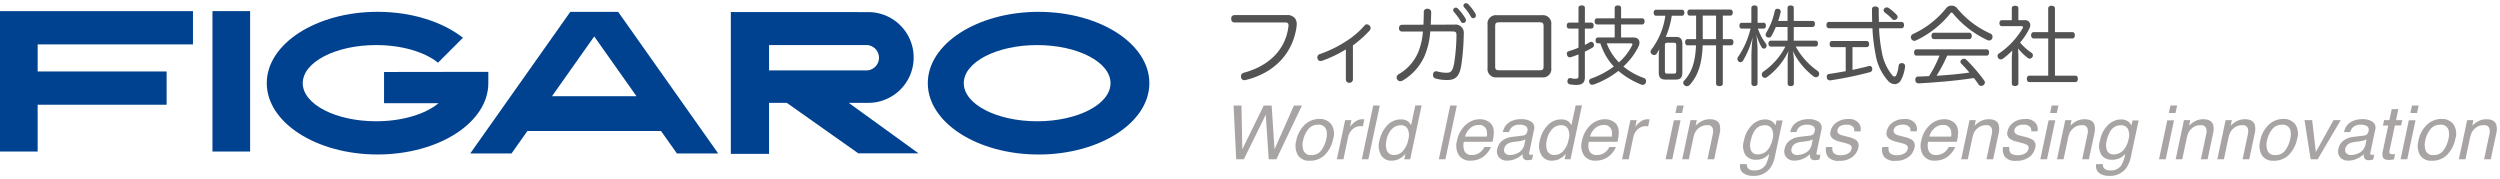 <svg xmlns="http://www.w3.org/2000/svg" width="433.883" height="31.07" viewBox="0 0 433.883 31.07">
  <g id="グループ_5060" data-name="グループ 5060" transform="translate(-53.496 -20.355)">
    <path id="パス_6088" data-name="パス 6088" d="M-72.285-11.025a.563.563,0,0,0-.54.63c0,.375.195.645.54.645h8.745c.465,0,.66.1.66.495a1.135,1.135,0,0,1-.015.225c-.495,4.035-3.435,6.87-7.755,8.01a.64.64,0,0,0-.48.63,1.313,1.313,0,0,0,.03.24.564.564,0,0,0,.57.42.849.849,0,0,0,.27-.045c4.98-1.23,8.13-4.65,8.775-9.21.015-.15.03-.285.03-.42a1.652,1.652,0,0,0-.315-1.08,1.675,1.675,0,0,0-1.44-.54ZM-51.7-5.76a20.292,20.292,0,0,0,2.91-2.595.71.71,0,0,0,.165-.42.633.633,0,0,0-.21-.45.745.745,0,0,0-.45-.195.476.476,0,0,0-.39.195,14.582,14.582,0,0,1-3.24,2.76,21.021,21.021,0,0,1-4.56,2.22.558.558,0,0,0-.4.555.849.849,0,0,0,.045.27.505.505,0,0,0,.51.36,1.019,1.019,0,0,0,.285-.045,21.578,21.578,0,0,0,4.11-1.965V.18a.561.561,0,0,0,.6.54A.6.6,0,0,0-51.7.2Zm17.22-2.43c.57,0,.75.105.75.6v.06a33.864,33.864,0,0,1-.39,4.8c-.27,1.47-.57,1.71-1.35,1.71a5.961,5.961,0,0,1-1.575-.225,1.158,1.158,0,0,0-.225-.03.5.5,0,0,0-.51.45.73.73,0,0,0-.015.18.594.594,0,0,0,.4.615,7.215,7.215,0,0,0,2.07.27c1.455,0,2.13-.645,2.445-2.64a42.306,42.306,0,0,0,.42-5.4,1.431,1.431,0,0,0-1.62-1.575l-4.11.015c.03-.75.06-1.41.075-2.16a.592.592,0,0,0-.66-.6.55.55,0,0,0-.63.585c0,.735-.015,1.38-.06,2.175l-3.66.015a.523.523,0,0,0-.57.6.5.5,0,0,0,.555.57h3.585a11.785,11.785,0,0,1-.81,3.585,8.044,8.044,0,0,1-3.42,3.84.655.655,0,0,0-.33.555.54.54,0,0,0,.1.33.611.611,0,0,0,.525.315.8.8,0,0,0,.39-.1A9.291,9.291,0,0,0-39.24-3.99a12.994,12.994,0,0,0,.96-4.2Zm.18-3.72a.554.554,0,0,0,.15.36A9.886,9.886,0,0,1-32.97-9.915a.4.4,0,0,0,.39.255.459.459,0,0,0,.495-.42.761.761,0,0,0-.1-.39,9.308,9.308,0,0,0-1.29-1.68.491.491,0,0,0-.39-.165A.441.441,0,0,0-34.3-11.91Zm1.785-.795a.461.461,0,0,0,.18.39,9.1,9.1,0,0,1,1.125,1.59.422.422,0,0,0,.39.24.461.461,0,0,0,.465-.42.809.809,0,0,0-.09-.375,8.8,8.8,0,0,0-1.23-1.635.56.56,0,0,0-.4-.18A.452.452,0,0,0-32.52-12.7Zm15.24,3.36a1.46,1.46,0,0,0-1.6-1.665h-7.86a1.466,1.466,0,0,0-1.6,1.665V-1.86a1.455,1.455,0,0,0,1.6,1.65h7.86a1.449,1.449,0,0,0,1.6-1.65Zm-9.015,7.89c-.57,0-.72-.12-.72-.66V-9.1c0-.54.15-.675.72-.675h6.96c.57,0,.72.15.72.675v6.99c0,.525-.15.66-.72.66Zm14.85-8.265v-2.55c0-.285-.195-.435-.555-.435s-.555.15-.555.435v2.55h-1.62c-.27,0-.42.225-.42.525s.15.51.42.51h1.62V-5.37a14.565,14.565,0,0,1-1.71.615.4.4,0,0,0-.315.42.746.746,0,0,0,.045.24.486.486,0,0,0,.465.405.753.753,0,0,0,.18-.03c.42-.135.885-.3,1.335-.48V-.48c0,.405-.105.5-.585.5a3.264,3.264,0,0,1-.78-.105.33.33,0,0,0-.12-.015c-.195,0-.36.135-.42.42a.673.673,0,0,0-.015.165A.477.477,0,0,0-14.1.975a5.156,5.156,0,0,0,1.155.12c1.065,0,1.5-.42,1.5-1.32V-4.68c.465-.225.93-.465,1.35-.72a.517.517,0,0,0,.24-.42.571.571,0,0,0-.06-.255.46.46,0,0,0-.42-.315.556.556,0,0,0-.3.105c-.24.135-.525.285-.81.435V-8.685h1.11c.27,0,.42-.21.42-.525,0-.3-.15-.51-.42-.51ZM-5.16-7.14V-9.4H-1.5c.27,0,.42-.225.42-.54s-.15-.525-.42-.525H-5.16v-1.815c0-.27-.21-.42-.555-.42-.33,0-.555.15-.555.42v1.815H-9.33c-.27,0-.42.225-.42.525s.15.54.42.54h3.06V-7.14H-9.165c-.27,0-.42.2-.42.51,0,.33.15.51.42.51h.4a14.209,14.209,0,0,0,.645,1.56A10.269,10.269,0,0,0-6.42-2.1,15.343,15.343,0,0,1-10.335-.015a.485.485,0,0,0-.375.45.7.7,0,0,0,.06.285.46.46,0,0,0,.465.345A1.854,1.854,0,0,0-9.84,1a15.419,15.419,0,0,0,4.215-2.34,14.159,14.159,0,0,0,3.96,2.37.493.493,0,0,0,.255.06A.593.593,0,0,0-.87.69.849.849,0,0,0-.825.42a.537.537,0,0,0-.36-.525A11.774,11.774,0,0,1-4.755-2.1a12.04,12.04,0,0,0,2.58-3.39,1.64,1.64,0,0,0,.21-.765c0-.525-.375-.885-1.035-.885Zm1.71,1.02c.18,0,.255.045.255.15a.452.452,0,0,1-.06.21,9.594,9.594,0,0,1-2.28,2.94A9.358,9.358,0,0,1-7.65-6.12ZM7.86-10.935v4.08H6.375c-.27,0-.42.225-.42.525,0,.33.15.555.42.555h1.47C7.725-2.835,7.065-1,5.775.36a.488.488,0,0,0-.15.36.57.57,0,0,0,.24.45.648.648,0,0,0,.4.15.681.681,0,0,0,.495-.24C8.1-.42,8.88-2.385,9-5.775h2.325V.9c0,.27.27.4.585.4.36,0,.585-.135.585-.4V-5.775H13.92c.27,0,.42-.225.42-.555,0-.3-.15-.525-.42-.525H12.5v-4.08h1.29c.285,0,.435-.21.435-.54,0-.3-.15-.51-.435-.51H6.765c-.27,0-.42.21-.42.51,0,.33.15.54.42.54Zm1.155,0h2.31v4.08H9.015ZM2.52-10.92A12.563,12.563,0,0,1,.09-5.025a.6.6,0,0,0-.135.36.5.5,0,0,0,.225.42.71.71,0,0,0,.4.15.5.5,0,0,0,.45-.255c.15-.225.3-.48.45-.75A7.219,7.219,0,0,0,1.38-3.93v2.85C1.38-.21,1.7.165,2.535.165h1.83c.81,0,1.11-.375,1.11-1.245v-4.9c0-.87-.3-1.26-1.11-1.26H2.9a1.872,1.872,0,0,0-.315.03,15.15,15.15,0,0,0,1.05-3.7H5.4c.285,0,.42-.24.42-.54s-.135-.51-.42-.51H.915c-.27,0-.42.21-.42.51,0,.315.15.54.42.54Zm1.89,9.6c0,.345-.09.45-.375.45H2.82c-.27,0-.375-.1-.375-.45V-5.775c0-.33.105-.45.375-.45H4.035c.285,0,.375.12.375.45ZM22.1-10.005a11.908,11.908,0,0,0,.435-1.545.293.293,0,0,0,.015-.105.474.474,0,0,0-.465-.45.255.255,0,0,0-.105-.015.46.46,0,0,0-.48.405,11.65,11.65,0,0,1-1.47,3.75.652.652,0,0,0-.105.345.435.435,0,0,0,.21.39.663.663,0,0,0,.36.105.478.478,0,0,0,.435-.27,13.713,13.713,0,0,0,.765-1.56h2.04v2.37H20.835c-.255,0-.42.18-.42.5s.165.525.42.525h2.52a11.835,11.835,0,0,1-3.81,4.335.625.625,0,0,0-.285.51.61.61,0,0,0,.12.36.542.542,0,0,0,.42.225A.71.71,0,0,0,20.22-.3,12.22,12.22,0,0,0,23.9-4.8a9.155,9.155,0,0,0-.15,1.56V.885c0,.27.21.42.54.42s.54-.15.54-.42v-4.14a8.873,8.873,0,0,0-.195-1.56A12.177,12.177,0,0,0,28.29-.36a.687.687,0,0,0,.36.12.556.556,0,0,0,.465-.24.526.526,0,0,0,.1-.345.61.61,0,0,0-.24-.495,12.559,12.559,0,0,1-3.825-4.245H28.59c.27,0,.42-.21.42-.525s-.15-.5-.42-.5H24.81v-2.37h3.24c.285,0,.435-.225.435-.54s-.15-.51-.435-.51H24.81v-2.28c0-.27-.195-.405-.54-.405-.33,0-.54.135-.54.405v2.28Zm-3.57.315v-2.565c0-.285-.2-.45-.54-.45s-.54.165-.54.45V-9.69H15.78c-.27,0-.4.21-.4.51s.135.5.4.5h1.53a14.733,14.733,0,0,1-2.16,4.9.577.577,0,0,0-.12.36.566.566,0,0,0,.195.435.522.522,0,0,0,.33.135.559.559,0,0,0,.465-.3,14.794,14.794,0,0,0,1.665-4.08,30.627,30.627,0,0,0-.225,3.12V.84c0,.285.195.45.525.45s.54-.165.54-.45V-5.145a21.805,21.805,0,0,0-.21-2.52,8.852,8.852,0,0,0,.9,2.19.481.481,0,0,0,.405.27.552.552,0,0,0,.315-.12A.537.537,0,0,0,20.1-5.7a.71.71,0,0,0-.15-.405,9.124,9.124,0,0,1-1.365-2.58h1c.255,0,.39-.21.39-.5,0-.315-.135-.51-.39-.51Zm19.935.945a30,30,0,0,0,.555,4.59A8.907,8.907,0,0,0,41.265.48,1.586,1.586,0,0,0,42.33.96,1.272,1.272,0,0,0,43.41.27a6.623,6.623,0,0,0,.72-2.385v-.06a.506.506,0,0,0-.51-.51h-.09a.489.489,0,0,0-.525.465A5.5,5.5,0,0,1,42.63-.66c-.1.21-.225.3-.345.3a.616.616,0,0,1-.36-.195,8.794,8.794,0,0,1-1.83-4.05,27.454,27.454,0,0,1-.48-4.14h3.9c.285,0,.435-.24.435-.555s-.15-.54-.435-.54h-3.93c-.015-.69-.03-1.425-.03-2.22,0-.285-.255-.465-.6-.465s-.57.18-.57.465c0,.78.015,1.53.03,2.22H30.9c-.27,0-.42.225-.42.54s.15.555.42.555ZM33.825-5.46v4.17c-.99.18-1.965.345-2.9.48a.435.435,0,0,0-.39.465.563.563,0,0,0,.015.15A.513.513,0,0,0,31.08.3h.105A64.475,64.475,0,0,0,38-1.11a.541.541,0,0,0,.435-.54.615.615,0,0,0-.015-.165.447.447,0,0,0-.435-.39.753.753,0,0,0-.18.03c-.885.24-1.83.45-2.805.66V-5.46H37.47c.27,0,.42-.225.42-.54,0-.3-.15-.525-.42-.525H31.44c-.255,0-.405.225-.405.525,0,.315.15.54.405.54Zm7.485-6.78a.687.687,0,0,0-.36-.12.538.538,0,0,0-.36.135.469.469,0,0,0-.195.375.488.488,0,0,0,.21.375,8.788,8.788,0,0,1,1.26,1.11.5.5,0,0,0,.4.195.614.614,0,0,0,.4-.18.448.448,0,0,0,.165-.345.528.528,0,0,0-.135-.345A8.187,8.187,0,0,0,41.31-12.24ZM58.275-3.99c.285,0,.435-.225.435-.555,0-.315-.15-.54-.435-.54H46.125c-.27,0-.435.225-.435.555,0,.315.165.54.435.54H50.1A19.843,19.843,0,0,1,48.285-.435c-.63.03-1.275.06-1.9.075-.315.015-.48.225-.48.57V.255a.56.56,0,0,0,.57.57h.03c3.165-.18,6.6-.465,9.57-.93.3.39.585.78.825,1.14a.535.535,0,0,0,.45.225.682.682,0,0,0,.39-.135.6.6,0,0,0,.24-.465A.5.5,0,0,0,57.87.345a28,28,0,0,0-3.12-3.63.522.522,0,0,0-.4-.165.648.648,0,0,0-.405.15.446.446,0,0,0-.21.375.457.457,0,0,0,.135.315c.465.465.96,1,1.425,1.56-1.89.27-3.8.435-5.7.555a27.738,27.738,0,0,0,1.845-3.5ZM51.33-12.315A15.757,15.757,0,0,1,45.5-7.74a.637.637,0,0,0-.375.555.611.611,0,0,0,.075.27.624.624,0,0,0,.54.36.53.53,0,0,0,.255-.06,16.847,16.847,0,0,0,6.03-4.755.286.286,0,0,1,.18-.1c.06,0,.12.045.195.12A17.057,17.057,0,0,0,58.35-6.72a.8.8,0,0,0,.39.105.553.553,0,0,0,.51-.375.588.588,0,0,0,.06-.27.612.612,0,0,0-.36-.555,15.915,15.915,0,0,1-5.88-4.5,1.175,1.175,0,0,0-.87-.345A1.152,1.152,0,0,0,51.33-12.315Zm-2.205,4.35c-.27,0-.42.255-.42.555s.15.555.42.555H55.29c.27,0,.42-.255.42-.555s-.15-.555-.42-.555ZM62.655.87c0,.285.27.42.57.42.345,0,.57-.2.57-.42V-3.69c0-.525-.03-1.035-.06-1.545A9.491,9.491,0,0,0,65.415-3.6a.522.522,0,0,0,.33.135.593.593,0,0,0,.465-.255.571.571,0,0,0,.1-.33.506.506,0,0,0-.24-.435,9.671,9.671,0,0,1-1.98-1.77,11.648,11.648,0,0,0,1.635-2.49,1.3,1.3,0,0,0,.135-.54.866.866,0,0,0-.96-.855h-1.11v-2.085c0-.27-.225-.42-.57-.42s-.57.165-.57.42v2.085h-1.71c-.285,0-.435.21-.435.51,0,.315.15.525.435.525h3.42c.15,0,.225.075.225.195a.391.391,0,0,1-.045.165,13.769,13.769,0,0,1-4.11,4.38.468.468,0,0,0-.255.42.736.736,0,0,0,.12.375.525.525,0,0,0,.435.24.682.682,0,0,0,.39-.135,12.986,12.986,0,0,0,1.62-1.41c-.03.465-.09,1.005-.09,1.5ZM68.97-6.975V-.51H65.685c-.27,0-.42.225-.42.555s.15.555.42.555h8.01c.27,0,.42-.24.42-.57,0-.315-.15-.54-.42-.54H70.14V-6.975h3.03c.27,0,.42-.225.42-.555s-.15-.54-.42-.54H70.14v-4.11c0-.3-.225-.465-.585-.465s-.585.165-.585.465v4.11H66.45c-.27,0-.45.225-.45.54s.18.555.45.555Z" transform="translate(340 34)" fill="#535353"/>
    <path id="パス_6088_-_アウトライン" data-name="パス 6088 - アウトライン" d="M-32.085-13.645a1.1,1.1,0,0,1,.77.319l.016.015a9.336,9.336,0,0,1,1.328,1.762l.013.024a1.359,1.359,0,0,1,.148.621,1.006,1.006,0,0,1-1.015.97.935.935,0,0,1-.72-.315,1.373,1.373,0,0,1,.01.17.986.986,0,0,1-.762.934,2.193,2.193,0,0,1,.387,1.354,42.159,42.159,0,0,1-.426,5.475C-32.685-.109-33.551.79-35.325.79a7.689,7.689,0,0,1-2.24-.3A1.138,1.138,0,0,1-38.35-.645a1.251,1.251,0,0,1,.028-.3,1.05,1.05,0,0,1,1.047-.88,1.645,1.645,0,0,1,.333.041l.05.013a5.379,5.379,0,0,0,1.417.2c.354,0,.405-.06.446-.109a3.384,3.384,0,0,0,.363-1.15,33.116,33.116,0,0,0,.381-4.708V-7.59c0-.016,0-.03,0-.043-.044,0-.108-.007-.2-.007h-3.292a13.186,13.186,0,0,1-.957,3.866A9.907,9.907,0,0,1-42.814.818l-.014.008A1.359,1.359,0,0,1-43.485,1a1.153,1.153,0,0,1-.98-.556,1.1,1.1,0,0,1-.2-.639,1.212,1.212,0,0,1,.6-1.031A7.45,7.45,0,0,0-40.872-4.8a10.592,10.592,0,0,0,.707-2.822H-43.14a1.043,1.043,0,0,1-1.1-1.12,1.064,1.064,0,0,1,1.12-1.15l3.137-.013c.023-.532.033-1.033.033-1.627a1.1,1.1,0,0,1,1.18-1.135,1.142,1.142,0,0,1,1.21,1.15v.011c-.011.558-.031,1.069-.052,1.6l3.535-.013a3.042,3.042,0,0,1,.489.038,9.556,9.556,0,0,0-.97-1.294l-.009-.011a1.093,1.093,0,0,1-.282-.718,1,1,0,0,1,.985-.955,1.041,1.041,0,0,1,.779.326l.037.038a1.206,1.206,0,0,1-.016-.2A1,1,0,0,1-32.085-13.645Zm-6.583,2.093a.256.256,0,0,0-.107-.018.413.413,0,0,0-.079.006c0,.008,0,.017,0,.029,0,.792-.018,1.452-.061,2.206l-.029.517-4.178.017h-.02a.483.483,0,0,0,0,.05q0,.011,0,.02h4.19l-.052.6a12.363,12.363,0,0,1-.851,3.75,8.642,8.642,0,0,1-3.648,4.1l-.006,0a.11.11,0,0,0-.053.077s0,.005,0,.007l0,0,.015.022a.177.177,0,0,0,.055.062h.008a.251.251,0,0,0,.117-.033,8.691,8.691,0,0,0,3.623-4.076,12.487,12.487,0,0,0,.916-4.022l.038-.509h4.305c.389,0,1.3,0,1.3,1.15v.074a34.187,34.187,0,0,1-.4,4.884C-33.847-1.2-34.212-.47-35.475-.47a6.5,6.5,0,0,1-1.707-.24l-.063-.011v0l0,.017c0,.012,0,.037,0,.055a.217.217,0,0,0,.013.086l.016.007a6.672,6.672,0,0,0,1.9.242c1.077,0,1.608-.314,1.9-2.176a41.044,41.044,0,0,0,.413-5.326,1.018,1.018,0,0,0-.232-.752,1.145,1.145,0,0,0-.838-.262l-4.683.017.038-.938c.024-.6.047-1.16.06-1.779A.148.148,0,0,0-38.668-11.552ZM-12-13.255a.991.991,0,0,1,1.105.985v2h.56l.074,0a.949.949,0,0,1,.931-.753h2.51v-1.265a1,1,0,0,1,1.105-.97.985.985,0,0,1,1.105.97v1.265H-1.5A.993.993,0,0,1-.53-9.945a.99.99,0,0,1-.97,1.09H-4.61V-7.69H-3A1.434,1.434,0,0,1-1.415-6.255a2.189,2.189,0,0,1-.27,1.016A12.273,12.273,0,0,1-3.918-2.147,11.287,11.287,0,0,0-1.006-.625,1.08,1.08,0,0,1-.275.42,1.4,1.4,0,0,1-.348.864L-.357.889-.367.913a1.143,1.143,0,0,1-1.043.732A1.049,1.049,0,0,1-1.9,1.531,14.978,14.978,0,0,1-5.643-.631a16.058,16.058,0,0,1-4.01,2.153l-.033.012-.084.019a1.882,1.882,0,0,1-.415.062,1,1,0,0,1-.976-.69l-.017-.042a1.921,1.921,0,0,1-1.768.762,5.707,5.707,0,0,1-1.288-.136l-.008,0A1.023,1.023,0,0,1-15.025.48,1.212,1.212,0,0,1-15,.192a.989.989,0,0,1,.956-.847.867.867,0,0,1,.268.035,2.679,2.679,0,0,0,.632.085h.035v-2.87c-.205.073-.412.143-.617.209l-.035.01a1.248,1.248,0,0,1-.313.046,1.036,1.036,0,0,1-.991-.794,1.27,1.27,0,0,1-.069-.4.954.954,0,0,1,.714-.949c.433-.125.881-.28,1.311-.453v-2.4h-1.07a.984.984,0,0,1-.97-1.06.993.993,0,0,1,.97-1.075h1.07v-2A.991.991,0,0,1-12-13.255Zm.005,1.1h-.01V-.48c0,.728-.375.957-.792,1.022.746-.032.8-.316.8-.767Zm6.285,0h-.01V-6.67h.01Zm-1.11,3.3H-9.33q-.041,0-.08,0a.933.933,0,0,1-.925.723h-.56v1.364a1.083,1.083,0,0,1,.56-.169.972.972,0,0,1,.229.027.937.937,0,0,1,.941-.777H-6.82Zm4.131,3.164.022-.045.005-.01a1.114,1.114,0,0,0,.147-.509c0-.092,0-.335-.485-.335h-.036a.662.662,0,0,1,.391.62A.89.89,0,0,1-2.689-5.691Zm-6.455.121h-.021a1.051,1.051,0,0,1-.168-.013,1.092,1.092,0,0,1-.446.634l-.03.02c-.312.189-.662.381-1.085.592V-.325a1.313,1.313,0,0,1,.367-.205,15.221,15.221,0,0,0,3.3-1.664A10.538,10.538,0,0,1-8.609-4.318,12.791,12.791,0,0,1-9.144-5.57Zm5.168,0H-6.811a8.664,8.664,0,0,0,1.3,1.976A8.983,8.983,0,0,0-3.976-5.57Zm-1.6,3.482-.345-.34a8.93,8.93,0,0,1-.953-1.108,10.492,10.492,0,0,0,.859,1.064l.4.433.012-.009.343.3A13.528,13.528,0,0,0-1.455.527l.037.015A.255.255,0,0,0-1.384.491.284.284,0,0,0-1.375.42a.077.077,0,0,0,0-.009A12.286,12.286,0,0,1-5.1-1.675l-.486-.4ZM-10,.476A14.918,14.918,0,0,0-6.836-1.136,16.537,16.537,0,0,1-10.144.5s0,0,0,0l0,0,.131-.028Zm27.98-13.731a.992.992,0,0,1,1.09,1v2.015h.515a.9.9,0,0,1,.766.4,10.982,10.982,0,0,0,.6-1.982l0-.022a1,1,0,0,1,1.015-.829.848.848,0,0,1,.229.027,1.013,1.013,0,0,1,.891.988.838.838,0,0,1-.031.241c-.059.281-.13.568-.214.859h.331v-1.73a.971.971,0,0,1,1.09-.955.971.971,0,0,1,1.09.955v1.73h2.69a.98.98,0,0,1,.985,1.06,1,1,0,0,1-.985,1.09H25.36v1.27h3.23a.956.956,0,0,1,.97,1.045.982.982,0,0,1-.97,1.075H26.117A12.436,12.436,0,0,0,29.3-1.766a1.161,1.161,0,0,1,.468.941,1.062,1.062,0,0,1-.22.682,1.1,1.1,0,0,1-.9.453A1.226,1.226,0,0,1,28,.106L27.972.089a12.236,12.236,0,0,1-2.6-2.613V.885a1.1,1.1,0,0,1-2.18,0V-2.553A12.093,12.093,0,0,1,20.548.142,1.252,1.252,0,0,1,19.8.415a1.051,1.051,0,0,1-.725-.3V.84a1.086,1.086,0,0,1-2.165,0V-3.585a7.517,7.517,0,0,1-.431.739,1.085,1.085,0,0,1-.924.546,1.066,1.066,0,0,1-.688-.267l0,0a1.112,1.112,0,0,1-.383-.849,1.126,1.126,0,0,1,.225-.683,14.425,14.425,0,0,0,1.9-4.032H15.78a.96.96,0,0,1-.955-1.045.968.968,0,0,1,.955-1.06h1.115v-2.015A.992.992,0,0,1,17.985-13.255Zm.391,5.536q-.164-.375-.309-.781l-.146-.407-.074.339A12.647,12.647,0,0,1,17.5-7.3l.317.057q-.021-.173-.044-.352Zm4.8-.686H22.054c-.177.4-.39.817-.644,1.27h1.77Zm1.1,2.37H24.2l-.35.713q-.091.186-.194.372l.6.2.611-.2q-.1-.175-.194-.352l-.383-.726Zm-1.86,1.02H20.835a.954.954,0,0,1-.38-.077,1.168,1.168,0,0,1-.131.156l-.032.032-.037.026a1.087,1.087,0,0,1-.635.222.952.952,0,0,1-.545-.175v3.276a1.266,1.266,0,0,1,.157-.128l.006,0A11.468,11.468,0,0,0,22.42-5.015ZM28.669-.8c0-.006,0-.013,0-.023a.087.087,0,0,0-.014-.05,15.339,15.339,0,0,1-1.529-1.255A9.875,9.875,0,0,0,28.593-.819a.268.268,0,0,0,.062.029h.005Zm-8.851.108a.337.337,0,0,0,.064-.04L19.9-.747a9.194,9.194,0,0,0,.933-.774,10.93,10.93,0,0,1-.976.744c-.037.026-.046.05-.046.057A.048.048,0,0,0,19.818-.694ZM52.2-13.21a1.706,1.706,0,0,1,1.286.535l.018.022a15.419,15.419,0,0,0,5.679,4.34l.013.006A1.158,1.158,0,0,1,59.86-7.26a1.129,1.129,0,0,1-.112.5,1.1,1.1,0,0,1-1.008.692,1.357,1.357,0,0,1-.644-.167q-.967-.478-1.844-1.024a.983.983,0,0,1-.962.951H49.125a.972.972,0,0,1-.953-.886A17.58,17.58,0,0,1,46.229-6.12a1.08,1.08,0,0,1-.494.115,1.166,1.166,0,0,1-1.019-.64L44.7-6.669a1.141,1.141,0,0,1-.133-.516,1.178,1.178,0,0,1,.689-1.052,15.077,15.077,0,0,0,5.634-4.412l.022-.027A1.683,1.683,0,0,1,52.2-13.21Zm.448,1.248a.664.664,0,0,0-.448-.148.644.644,0,0,0-.446.146,16.381,16.381,0,0,1-6.02,4.719l-.006,0a.12.12,0,0,0-.054.051l.008.017a.214.214,0,0,0,.057.068l.006,0,.012-.006A16.435,16.435,0,0,0,51.581-11.7l.023-.031.027-.027a.814.814,0,0,1,.569-.266.826.826,0,0,1,.584.281l.025.025.022.028a16.421,16.421,0,0,0,5.763,4.478l.024.012a.27.27,0,0,0,.1.035.254.254,0,0,0,.024-.045l.012-.026a.09.09,0,0,0,0-.024c0-.013,0-.034-.051-.061A16.525,16.525,0,0,1,52.648-11.962Zm1.813,3.447a15.054,15.054,0,0,1-2.257-2.2A15.6,15.6,0,0,1,50-8.515Zm.7,1.1h-5.9s0,0,0,.005,0,0,0,.005h5.9s0,0,0-.005S55.16-7.413,55.16-7.415Zm8.065-5.78a1,1,0,0,1,1.12.97v1.535h.56a1.412,1.412,0,0,1,1.51,1.405,1.788,1.788,0,0,1-.147.681,1,1,0,0,1,.182-.016h1.97v-3.56A1.033,1.033,0,0,1,69.555-13.2,1.033,1.033,0,0,1,70.69-12.18v3.56h2.48a.99.99,0,0,1,.97,1.09,1,1,0,0,1-.97,1.105H70.69V-1.06h3.005a.99.99,0,0,1,.97,1.09,1.007,1.007,0,0,1-.97,1.12h-8.01a1.01,1.01,0,0,1-.97-1.1,1,1,0,0,1,.97-1.105H68.42V-6.425H66.45a.991.991,0,0,1-.959-.78q-.3.46-.673.931a8.9,8.9,0,0,0,1.557,1.327,1.061,1.061,0,0,1,.491.9,1.127,1.127,0,0,1-.207.65l-.022.029a1.129,1.129,0,0,1-.891.457,1.062,1.062,0,0,1-.672-.254,9.182,9.182,0,0,1-.729-.609q0,.044,0,.088V.87a1.03,1.03,0,0,1-1.12.97A1.018,1.018,0,0,1,62.1.87V-3.375q0-.079,0-.158c-.228.192-.447.363-.663.516l-.013.009a1.213,1.213,0,0,1-.7.227,1.073,1.073,0,0,1-.88-.466l-.022-.032a1.284,1.284,0,0,1-.2-.666,1.018,1.018,0,0,1,.5-.881A13.7,13.7,0,0,0,63.8-8.555H60.945A.988.988,0,0,1,59.96-9.63a.98.98,0,0,1,.985-1.06H62.1v-1.535A1.018,1.018,0,0,1,63.225-13.2Zm.02,1.1H63.2v2.44h.04Zm6.345,0a.623.623,0,0,0-.07,0V.04h-3.7s0,0,0,.005,0,0,0,.005h7.75s0-.007,0-.01H69.59ZM65.125-8.758q.055-.11.106-.218a.782.782,0,0,0,.084-.308c0-.265-.257-.305-.41-.305H64.7a.717.717,0,0,1,.441.68A.822.822,0,0,1,65.125-8.758Zm-4.311,4.84a9.868,9.868,0,0,0,.872-.707q-.449.366-.933.709l-.011.008.011.024A.41.41,0,0,0,60.814-3.919ZM63.245.739V-3.69q0-.213-.006-.425c-.019.252-.034.5-.034.74V.74ZM38.955-13.075a1.112,1.112,0,0,1,1.079.643,1.089,1.089,0,0,1,.208-.218,1.089,1.089,0,0,1,.709-.259,1.226,1.226,0,0,1,.652.2l.014.009a8.746,8.746,0,0,1,1.5,1.292l.007.007a1.071,1.071,0,0,1,.267.7.987.987,0,0,1-.048.305h.173A1,1,0,0,1,44.5-9.3a1.016,1.016,0,0,1-.985,1.105H40.2a24.867,24.867,0,0,0,.434,3.473A8.752,8.752,0,0,0,42.2-1.065a5.885,5.885,0,0,0,.257-1.217l0-.016a1.04,1.04,0,0,1,1.069-.937h.117l.027,0A1.047,1.047,0,0,1,44.68-2.175v.09l0,.03a7.165,7.165,0,0,1-.792,2.6l0,.005a1.818,1.818,0,0,1-1.552.957A2.114,2.114,0,0,1,40.9.888a9.383,9.383,0,0,1-2.418-4.921v-.005c-.086-.4-.164-.821-.233-1.273a.912.912,0,0,1-.775.4H35.545V-2.2c.691-.152,1.426-.323,2.111-.508l.011,0a1.248,1.248,0,0,1,.313-.046.988.988,0,0,1,.969.807,1.134,1.134,0,0,1,.031.3,1.092,1.092,0,0,1-.845,1.072A65.164,65.164,0,0,1,31.266.844l-.04.006H31.08a1.061,1.061,0,0,1-1.066-.943,1.119,1.119,0,0,1-.024-.252.986.986,0,0,1,.865-1.01c.724-.105,1.52-.235,2.42-.395V-4.91H31.44A1,1,0,0,1,30.485-6a.987.987,0,0,1,.955-1.075h6.03a.927.927,0,0,1,.581.2q-.062-.626-.108-1.316H30.9A1.01,1.01,0,0,1,29.93-9.3a.99.99,0,0,1,.97-1.09h6.953c-.01-.535-.018-1.094-.018-1.67A1.036,1.036,0,0,1,38.955-13.075Zm.05,1.1a.4.4,0,0,0-.07,0c0,.739.015,1.453.03,2.122l.012.557h0l.03.519a29.515,29.515,0,0,0,.543,4.5A8.474,8.474,0,0,0,41.631.069l.006.005A1.067,1.067,0,0,0,42.33.41a.768.768,0,0,0,.607-.421,6.067,6.067,0,0,0,.642-2.124h-.03a5.939,5.939,0,0,1-.422,1.711l0,.009a.933.933,0,0,1-.837.6,1.127,1.127,0,0,1-.725-.334l-.023-.022a9.379,9.379,0,0,1-1.978-4.318l0-.007a27.849,27.849,0,0,1-.491-4.224l-.031-.58h.012l-.012-.533C39.02-10.531,39.006-11.224,39.005-11.972Zm2.056,1.582a8.488,8.488,0,0,0-.779-.64l-.015-.011a1.2,1.2,0,0,1-.157-.146c0,.268.008.533.013.8ZM34.445-5.975h-.07V-.831l-.452.082c-1.065.194-1.99.348-2.825.47v.009c0,.007,0,.014,0,.019h.041c1.065-.16,2.189-.362,3.3-.591Zm-27.68-6.56h7.02a.98.98,0,0,1,.985,1.06,1,1,0,0,1-.985,1.09h-.74v2.98h.875a.993.993,0,0,1,.97,1.075,1,1,0,0,1-.97,1.105h-.875V.9c0,.475-.351.955-1.135.955A1.01,1.01,0,0,1,10.775.9V-5.225H9.525c-.174,2.978-.907,5.05-2.349,6.671a1.231,1.231,0,0,1-.906.424,1.188,1.188,0,0,1-.736-.26A1.115,1.115,0,0,1,5.075.72,1.11,1.11,0,0,1,5.081.6a2.129,2.129,0,0,1-.716.11H2.535C1.4.715.83.111.83-1.08V-3.571a1.133,1.133,0,0,1-.245.026A1.258,1.258,0,0,1-.139-3.8,1.053,1.053,0,0,1-.6-4.665a1.137,1.137,0,0,1,.245-.69l0,0A11.749,11.749,0,0,0,1.868-10.37H.915a.99.99,0,0,1-.97-1.09.984.984,0,0,1,.97-1.06H5.4a.929.929,0,0,1,.679.274A.926.926,0,0,1,6.765-12.535Zm1.7,1.1H8.41v5.11h.008l-.023.572C8.273-2.768,7.592-.769,6.187.724h0L6.2.736A.142.142,0,0,0,6.27.77.164.164,0,0,0,6.356.712C7.716-.816,8.343-2.763,8.45-5.794l.018-.511h0Zm3.48,0h-.07V.754a.683.683,0,0,0,.07,0ZM7.31-10.385H6.765a.916.916,0,0,1-.675-.279.915.915,0,0,1-.69.294H4.1A15.512,15.512,0,0,1,3.4-7.8h.968a1.512,1.512,0,0,1,1.378.63.923.923,0,0,1,.632-.24H7.31Zm3.465,0H9.565v2.98h1.21ZM4.922-6.121a.788.788,0,0,0-.116-.463.523.523,0,0,0-.346-.109A.79.79,0,0,1,4.922-6.121ZM1.895-5.056v-.719a.947.947,0,0,1,.35-.827l-.556.093.023-.054a12.543,12.543,0,0,1-.7,1.2ZM3.86-5.675H2.995V-1.42H3.86ZM.574-4.65l0-.005c.119-.179.251-.4.4-.666q-.215.32-.45.628l-.01.014A.253.253,0,0,0,.574-4.65Zm6.69-.575H6.375a.964.964,0,0,1-.35-.063V-1.08q0,.134-.009.257A8.827,8.827,0,0,0,7.264-5.225ZM2.432-.388a.79.79,0,0,1-.5-.592A.769.769,0,0,0,2.05-.5.6.6,0,0,0,2.432-.388Zm2,0a.58.58,0,0,0,.38-.106.8.8,0,0,0,.114-.482A.776.776,0,0,1,4.429-.386ZM-72.285-11.575h9.075a2.2,2.2,0,0,1,1.867.743,2.181,2.181,0,0,1,.438,1.427,4.283,4.283,0,0,1-.029.434l-.007.063a11.168,11.168,0,0,1-2.907,6.154A12.588,12.588,0,0,1-70.109.754,1.4,1.4,0,0,1-70.53.82a1.112,1.112,0,0,1-1.092-.8l-.011-.032-.007-.034A1.774,1.774,0,0,1-71.68-.39a1.191,1.191,0,0,1,.872-1.157l.018-.005c4.219-1.113,6.9-3.863,7.349-7.545l.007-.041a.4.4,0,0,0,0-.059c-.029,0-.065,0-.11,0h-8.745a1.1,1.1,0,0,1-1.09-1.195A1.113,1.113,0,0,1-72.285-11.575Zm10.254,2.524,0-.03c.012-.123.023-.229.023-.324a1.139,1.139,0,0,0-.188-.728l-.009-.011c-.13-.164-.351-.331-1.009-.331h-9.054a.26.26,0,0,0-.011.08.364.364,0,0,0,.011.1h8.724a1.414,1.414,0,0,1,.82.2.965.965,0,0,1,.39.844,1.687,1.687,0,0,1-.021.31c-.515,4.14-3.484,7.22-8.147,8.454-.075.024-.081.06-.081.1a.6.6,0,0,0,.012.092.139.139,0,0,0,.008.016.167.167,0,0,0,.03,0,.3.3,0,0,0,.1-.017l.042-.012C-65.7-1.467-62.658-4.653-62.031-9.051Zm35.286-2.509h7.86A2.008,2.008,0,0,1-16.73-9.345V-1.86A1.982,1.982,0,0,1-18.885.34h-7.86A2,2,0,0,1-28.9-1.86V-9.345A2.008,2.008,0,0,1-26.745-11.56Zm7.86,10.8c.749,0,1.055-.319,1.055-1.1V-9.345c0-.792-.306-1.115-1.055-1.115h-7.86c-.739,0-1.055.333-1.055,1.115V-1.86c0,.771.316,1.1,1.055,1.1Zm-7.41-9.57h6.96c.866,0,1.27.389,1.27,1.225v6.99c0,1.072-.679,1.21-1.27,1.21H-26.3c-.591,0-1.27-.138-1.27-1.21v-6.99C-27.565-9.952-27.173-10.33-26.3-10.33Zm7.126,1.107a1.59,1.59,0,0,0-.166-.007H-26.3c-.075,0-.128,0-.166.006,0,.029,0,.068,0,.119v6.99c0,.043,0,.077,0,.1.039,0,.093.006.167.006h6.96c.075,0,.129,0,.167-.006,0-.026,0-.06,0-.1v-6.99C-19.165-9.156-19.167-9.194-19.169-9.223ZM-49.29-9.97a1.257,1.257,0,0,1,.794.316l.024.019.022.022a1.17,1.17,0,0,1,.371.839,1.256,1.256,0,0,1-.281.758l-.02.025a20.484,20.484,0,0,1-2.774,2.5V.195a1.136,1.136,0,0,1-1.18,1.075A1.109,1.109,0,0,1-53.485.18V-4.112a21.535,21.535,0,0,1-3.382,1.527l-.027.008a1.554,1.554,0,0,1-.436.066,1.056,1.056,0,0,1-1.032-.736,1.4,1.4,0,0,1-.073-.444,1.108,1.108,0,0,1,.781-1.077,20.388,20.388,0,0,0,4.438-2.162A13.938,13.938,0,0,0-50.1-9.577,1.025,1.025,0,0,1-49.29-9.97Zm.08,1.154a.554.554,0,0,0-.062-.041A15.184,15.184,0,0,1-52.622-6,21.494,21.494,0,0,1-57.3-3.724a.152.152,0,0,0-.029.012.114.114,0,0,0,0,.021.289.289,0,0,0,.012.08.481.481,0,0,0,.115-.02,20.927,20.927,0,0,0,3.985-1.908l.838-.516V.161a.14.14,0,0,0,.05.009.178.178,0,0,0,.08-.022V-6.034l.218-.165a19.686,19.686,0,0,0,2.816-2.5.269.269,0,0,0,.04-.074A.224.224,0,0,0-49.21-8.816ZM46.125-5.635h12.15a1,1,0,0,1,.985,1.09,1,1,0,0,1-.985,1.1h-2.9A28.828,28.828,0,0,1,58.309.013a1.045,1.045,0,0,1,.216.647,1.149,1.149,0,0,1-.446.894l-.014.011a1.227,1.227,0,0,1-.72.245,1.082,1.082,0,0,1-.9-.46l-.007-.01c-.171-.256-.374-.542-.607-.852-2.53.381-5.656.679-9.3.886H46.47a1.1,1.1,0,0,1-1.12-1.1V.21a1.041,1.041,0,0,1,1-1.119h.013c.518-.012,1.04-.035,1.606-.061A19.68,19.68,0,0,0,49.279-3.44H46.125a1.007,1.007,0,0,1-.985-1.09A1.016,1.016,0,0,1,46.125-5.635Zm4.956,1.1H50.9l-.286.743a19.841,19.841,0,0,1-1.186,2.518,30.927,30.927,0,0,0,1.508-2.947ZM53.325-3.44H51.786c-.356.764-.738,1.552-1.177,2.325,1.32-.1,2.5-.209,3.593-.345-.241-.265-.486-.521-.725-.761a1,1,0,0,1-.3-.7A.975.975,0,0,1,53.325-3.44Zm1.032.54h0c.456.462.924.977,1.359,1.5L56.3-.7h0l.2.258c.325.422.6.809.833,1.15h.006A.156.156,0,0,0,57.4.689a.128.128,0,0,0,.023-.025h0a27.61,27.61,0,0,0-3.052-3.551ZM46.484.275Q48.466.162,50.235.014l-.611.04L48.534.123,48.546.1l-.235.011c-.664.032-1.263.059-1.861.074,0,.007,0,.014,0,.022V.24a.128.128,0,0,0,.006.034h.028Z" transform="translate(340 34)" fill="rgba(0,0,0,0)"/>
    <path id="パス_6087" data-name="パス 6087" d="M-107.044-9.325l.146,7.585,3.72-7.585h1.371l.5,7.585,3.371-7.585h1.384L-100.988,0h-1.327l-.514-7.731L-106.631,0h-1.327l-.457-9.325ZM-92.33-3.51A3.2,3.2,0,0,0-92.3-5.059,1.345,1.345,0,0,0-93.771-6a2.067,2.067,0,0,0-1.692.8,4.531,4.531,0,0,0-.885,1.93,2.942,2.942,0,0,0,.092,1.809A1.324,1.324,0,0,0-94.9-.736a2,2,0,0,0,1.742-.86A5.118,5.118,0,0,0-92.33-3.51Zm1.2-.032A5.471,5.471,0,0,1-92.508-.825,3.582,3.582,0,0,1-95.218.248,2.24,2.24,0,0,1-97.243-.7a3.3,3.3,0,0,1-.286-2.549,5.085,5.085,0,0,1,1.454-2.729A3.613,3.613,0,0,1-93.523-7a2.486,2.486,0,0,1,2.034.876A2.961,2.961,0,0,1-91.13-3.542ZM-89.048-6.8h1.085l-.248,1.174a3.476,3.476,0,0,1,.828-.835,2.084,2.084,0,0,1,1.3-.492q.032,0,.108.006l.254.025-.254,1.206a1.727,1.727,0,0,0-.184-.025q-.083-.006-.184-.006a2.008,2.008,0,0,0-1.444.555,2.482,2.482,0,0,0-.74,1.279L-89.346,0h-1.143Zm4.869-2.526h1.143L-85.017,0H-86.16Zm3.707,8.569a1.972,1.972,0,0,0,1.447-.682A3.97,3.97,0,0,0-78.1-3.4,2.606,2.606,0,0,0-78.219-5.3a1.3,1.3,0,0,0-1.168-.619,2.145,2.145,0,0,0-1.539.66,3.73,3.73,0,0,0-.949,1.942A3.053,3.053,0,0,0-81.8-1.492,1.283,1.283,0,0,0-80.472-.755Zm2.317-5.833a2.217,2.217,0,0,1,.552.667l.73-3.434h1.1L-77.762,0H-78.79l.2-.946a3.361,3.361,0,0,1-1.139.908,3.094,3.094,0,0,1-1.311.279,2,2,0,0,1-1.765-.955,3.259,3.259,0,0,1-.286-2.542,5.4,5.4,0,0,1,1.3-2.574,3.126,3.126,0,0,1,2.4-1.089A2.074,2.074,0,0,1-78.156-6.589Zm7.344-2.736h1.143L-71.649,0h-1.143Zm7.357,3.593a2.57,2.57,0,0,1,.2,1.2,7.544,7.544,0,0,1-.216,1.5H-68.45a2.566,2.566,0,0,0,.136,1.66,1.312,1.312,0,0,0,1.285.625,2.234,2.234,0,0,0,1.549-.59,2.615,2.615,0,0,0,.6-.793h1.124a3.094,3.094,0,0,1-.473.835,3.968,3.968,0,0,1-.72.752A3.422,3.422,0,0,1-66.381.14a4.243,4.243,0,0,1-.958.1,2.289,2.289,0,0,1-1.955-.924,3.123,3.123,0,0,1-.33-2.587,4.91,4.91,0,0,1,1.454-2.66,3.63,3.63,0,0,1,2.539-1.022,2.692,2.692,0,0,1,1.333.34A1.865,1.865,0,0,1-63.454-5.732Zm-1,1.79a2.667,2.667,0,0,0-.07-1.187,1.3,1.3,0,0,0-1.39-.825,2.148,2.148,0,0,0-1.441.568,2.763,2.763,0,0,0-.876,1.444Zm3.993,3.2a3.018,3.018,0,0,0,1.231-.279,2.077,2.077,0,0,0,1.276-1.517l.19-.92a2.374,2.374,0,0,1-.584.222,5.189,5.189,0,0,1-.673.127l-.711.089a3.123,3.123,0,0,0-.99.26,1.326,1.326,0,0,0-.73.952.776.776,0,0,0,.194.781A1.111,1.111,0,0,0-60.458-.743Zm2.266-3.377a.821.821,0,0,0,.6-.33,1.156,1.156,0,0,0,.165-.438.758.758,0,0,0-.235-.847A1.948,1.948,0,0,0-58.8-6a1.842,1.842,0,0,0-1.371.482,1.971,1.971,0,0,0-.438.793h-1.066a2.537,2.537,0,0,1,1.187-1.749,3.907,3.907,0,0,1,1.923-.492,3.176,3.176,0,0,1,1.847.457,1.267,1.267,0,0,1,.444,1.422L-57.1-1.168a.469.469,0,0,0,.01.286q.048.108.282.108.076,0,.175-.01t.213-.029l-.184.844a3.543,3.543,0,0,1-.422.1,3.047,3.047,0,0,1-.384.019.743.743,0,0,1-.768-.419A1.371,1.371,0,0,1-58.243-.9a3.993,3.993,0,0,1-1.174.793,3.543,3.543,0,0,1-1.511.336,1.75,1.75,0,0,1-1.425-.574,1.607,1.607,0,0,1-.3-1.438,2.372,2.372,0,0,1,.9-1.466,3.484,3.484,0,0,1,1.685-.641Zm5.548,3.364A1.972,1.972,0,0,0-51.2-1.438,3.97,3.97,0,0,0-50.27-3.4,2.606,2.606,0,0,0-50.391-5.3a1.3,1.3,0,0,0-1.168-.619,2.145,2.145,0,0,0-1.539.66,3.73,3.73,0,0,0-.949,1.942,3.053,3.053,0,0,0,.073,1.828A1.283,1.283,0,0,0-52.644-.755Zm2.317-5.833a2.217,2.217,0,0,1,.552.667l.73-3.434h1.1L-49.934,0h-1.028l.2-.946A3.361,3.361,0,0,1-51.9-.038a3.094,3.094,0,0,1-1.311.279A2,2,0,0,1-54.98-.714a3.259,3.259,0,0,1-.286-2.542,5.4,5.4,0,0,1,1.3-2.574,3.126,3.126,0,0,1,2.4-1.089A2.074,2.074,0,0,1-50.327-6.589Zm8.563.857a2.57,2.57,0,0,1,.2,1.2,7.544,7.544,0,0,1-.216,1.5H-46.76a2.566,2.566,0,0,0,.136,1.66,1.312,1.312,0,0,0,1.285.625,2.234,2.234,0,0,0,1.549-.59,2.615,2.615,0,0,0,.6-.793h1.124a3.094,3.094,0,0,1-.473.835,3.968,3.968,0,0,1-.72.752A3.422,3.422,0,0,1-44.691.14a4.243,4.243,0,0,1-.958.1A2.289,2.289,0,0,1-47.6-.682a3.123,3.123,0,0,1-.33-2.587,4.91,4.91,0,0,1,1.454-2.66,3.63,3.63,0,0,1,2.539-1.022,2.692,2.692,0,0,1,1.333.34A1.865,1.865,0,0,1-41.764-5.732Zm-1,1.79a2.667,2.667,0,0,0-.07-1.187,1.3,1.3,0,0,0-1.39-.825,2.148,2.148,0,0,0-1.441.568,2.764,2.764,0,0,0-.876,1.444ZM-39.543-6.8h1.085L-38.7-5.624a3.476,3.476,0,0,1,.828-.835,2.084,2.084,0,0,1,1.3-.492q.032,0,.108.006l.254.025-.254,1.206a1.727,1.727,0,0,0-.184-.025q-.083-.006-.184-.006a2.008,2.008,0,0,0-1.444.555,2.482,2.482,0,0,0-.74,1.279L-39.841,0h-1.143ZM-32-6.767h1.162L-32.275,0h-1.162Zm.546-2.558h1.162l-.279,1.295h-1.162ZM-29.107-6.8h1.085l-.2.965a4.132,4.132,0,0,1,1.2-.857,3.088,3.088,0,0,1,1.254-.26q1.447,0,1.739,1.009a3.389,3.389,0,0,1-.051,1.581L-25.007,0h-1.162l.908-4.285a2.212,2.212,0,0,0,.032-1,.875.875,0,0,0-.971-.635,2.45,2.45,0,0,0-.686.083,2.268,2.268,0,0,0-.946.559,2.241,2.241,0,0,0-.517.7,5.2,5.2,0,0,0-.3,1.025L-29.406,0h-1.143Zm14.219.273a2.2,2.2,0,0,1,.521.647l.184-.857h1.054L-14.444-.552a5.393,5.393,0,0,1-.812,2.044A3.457,3.457,0,0,1-18.24,2.875a2.8,2.8,0,0,1-1.742-.492A1.545,1.545,0,0,1-20.493.844h1.162a1.059,1.059,0,0,0,.184.7,1.394,1.394,0,0,0,1.136.381A2.12,2.12,0,0,0-16.094,1,6.031,6.031,0,0,0-15.46-.946a3.025,3.025,0,0,1-.987.774,3.1,3.1,0,0,1-1.33.254A2.2,2.2,0,0,1-19.544-.7a3.012,3.012,0,0,1-.276-2.593,4.891,4.891,0,0,1,1.4-2.666A3.228,3.228,0,0,1-16.2-6.919,2.1,2.1,0,0,1-14.888-6.525Zm-1.32.616a2.1,2.1,0,0,0-1.885,1.13A5,5,0,0,0-18.665-3.2a2.518,2.518,0,0,0,.092,1.749,1.192,1.192,0,0,0,1.127.6,2.259,2.259,0,0,0,1.968-1.111,4.251,4.251,0,0,0,.59-1.466A2.517,2.517,0,0,0-15.009-5.3,1.33,1.33,0,0,0-16.209-5.91Zm5.618,5.167A3.018,3.018,0,0,0-9.36-1.022,2.077,2.077,0,0,0-8.084-2.539l.19-.92a2.374,2.374,0,0,1-.584.222,5.19,5.19,0,0,1-.673.127l-.711.089a3.123,3.123,0,0,0-.99.26,1.326,1.326,0,0,0-.73.952.776.776,0,0,0,.194.781A1.111,1.111,0,0,0-10.591-.743ZM-8.325-4.12a.821.821,0,0,0,.6-.33,1.156,1.156,0,0,0,.165-.438.758.758,0,0,0-.235-.847A1.948,1.948,0,0,0-8.928-6a1.842,1.842,0,0,0-1.371.482,1.971,1.971,0,0,0-.438.793H-11.8a2.537,2.537,0,0,1,1.187-1.749,3.907,3.907,0,0,1,1.923-.492,3.176,3.176,0,0,1,1.847.457A1.267,1.267,0,0,1-6.4-5.084l-.832,3.917a.469.469,0,0,0,.01.286q.048.108.282.108.076,0,.175-.01t.213-.029l-.184.844a3.543,3.543,0,0,1-.422.1,3.047,3.047,0,0,1-.384.019.743.743,0,0,1-.768-.419A1.371,1.371,0,0,1-8.376-.9,3.993,3.993,0,0,1-9.55-.108a3.543,3.543,0,0,1-1.511.336,1.75,1.75,0,0,1-1.425-.574,1.607,1.607,0,0,1-.3-1.438,2.372,2.372,0,0,1,.9-1.466,3.484,3.484,0,0,1,1.685-.641Zm3.847,1.987a1.447,1.447,0,0,0,.1.876Q-4.066-.7-3-.7A2.559,2.559,0,0,0-1.822-.981a1.192,1.192,0,0,0,.663-.854A.583.583,0,0,0-1.406-2.5a3.722,3.722,0,0,0-.908-.324l-.857-.229a3.554,3.554,0,0,1-1.181-.482,1.154,1.154,0,0,1-.463-1.282A2.515,2.515,0,0,1-3.79-6.379a3.307,3.307,0,0,1,2-.6,2.093,2.093,0,0,1,2.025.9A1.715,1.715,0,0,1,.384-4.843H-.7a1.109,1.109,0,0,0-.127-.7A1.438,1.438,0,0,0-2.092-6a1.884,1.884,0,0,0-1.031.248A1.021,1.021,0,0,0-3.6-5.1a.641.641,0,0,0,.286.711,2.146,2.146,0,0,0,.692.279l.717.184a4.774,4.774,0,0,1,1.53.578A1.258,1.258,0,0,1,0-1.968,2.69,2.69,0,0,1-1.022-.4,3.491,3.491,0,0,1-3.26.26a2.332,2.332,0,0,1-2-.689,2.211,2.211,0,0,1-.314-1.7Zm9.75,0a1.447,1.447,0,0,0,.1.876Q5.684-.7,6.751-.7A2.559,2.559,0,0,0,7.928-.981a1.192,1.192,0,0,0,.663-.854A.583.583,0,0,0,8.344-2.5a3.722,3.722,0,0,0-.908-.324l-.857-.229A3.554,3.554,0,0,1,5.4-3.536a1.154,1.154,0,0,1-.463-1.282A2.515,2.515,0,0,1,5.96-6.379a3.307,3.307,0,0,1,2-.6,2.093,2.093,0,0,1,2.025.9,1.715,1.715,0,0,1,.152,1.231H9.055a1.109,1.109,0,0,0-.127-.7A1.438,1.438,0,0,0,7.658-6a1.884,1.884,0,0,0-1.031.248,1.021,1.021,0,0,0-.473.654.641.641,0,0,0,.286.711,2.146,2.146,0,0,0,.692.279l.717.184a4.774,4.774,0,0,1,1.53.578,1.258,1.258,0,0,1,.368,1.377A2.69,2.69,0,0,1,8.728-.4,3.491,3.491,0,0,1,6.49.26a2.332,2.332,0,0,1-2-.689,2.211,2.211,0,0,1-.314-1.7Zm11.851-3.6a2.57,2.57,0,0,1,.2,1.2,7.544,7.544,0,0,1-.216,1.5H12.127a2.566,2.566,0,0,0,.136,1.66,1.312,1.312,0,0,0,1.285.625,2.234,2.234,0,0,0,1.549-.59,2.615,2.615,0,0,0,.6-.793h1.124a3.094,3.094,0,0,1-.473.835,3.968,3.968,0,0,1-.72.752A3.422,3.422,0,0,1,14.2.14a4.243,4.243,0,0,1-.958.1,2.289,2.289,0,0,1-1.955-.924,3.123,3.123,0,0,1-.33-2.587,4.91,4.91,0,0,1,1.454-2.66,3.63,3.63,0,0,1,2.539-1.022,2.692,2.692,0,0,1,1.333.34A1.865,1.865,0,0,1,17.123-5.732Zm-1,1.79a2.667,2.667,0,0,0-.07-1.187,1.3,1.3,0,0,0-1.39-.825,2.148,2.148,0,0,0-1.441.568,2.764,2.764,0,0,0-.876,1.444ZM19.313-6.8H20.4l-.2.965a4.132,4.132,0,0,1,1.2-.857,3.088,3.088,0,0,1,1.254-.26q1.447,0,1.739,1.009a3.389,3.389,0,0,1-.051,1.581L23.413,0H22.252l.908-4.285a2.212,2.212,0,0,0,.032-1,.875.875,0,0,0-.971-.635,2.45,2.45,0,0,0-.686.083,2.268,2.268,0,0,0-.946.559,2.241,2.241,0,0,0-.517.7,5.2,5.2,0,0,0-.3,1.025L19.014,0H17.872Zm6.919,4.666a1.447,1.447,0,0,0,.1.876q.311.552,1.377.552a2.559,2.559,0,0,0,1.177-.276,1.192,1.192,0,0,0,.663-.854A.583.583,0,0,0,29.3-2.5a3.722,3.722,0,0,0-.908-.324l-.857-.229a3.554,3.554,0,0,1-1.181-.482A1.154,1.154,0,0,1,25.9-4.818,2.515,2.515,0,0,1,26.92-6.379a3.307,3.307,0,0,1,2-.6,2.093,2.093,0,0,1,2.025.9,1.715,1.715,0,0,1,.152,1.231H30.015a1.109,1.109,0,0,0-.127-.7A1.438,1.438,0,0,0,28.618-6a1.884,1.884,0,0,0-1.031.248,1.021,1.021,0,0,0-.473.654.641.641,0,0,0,.286.711,2.146,2.146,0,0,0,.692.279l.717.184a4.774,4.774,0,0,1,1.53.578,1.258,1.258,0,0,1,.368,1.377A2.69,2.69,0,0,1,29.688-.4,3.491,3.491,0,0,1,27.45.26a2.332,2.332,0,0,1-2-.689,2.211,2.211,0,0,1-.314-1.7Zm6.8-4.634H34.2L32.763,0H31.6Zm.546-2.558h1.162L34.465-8.03H33.3ZM35.931-6.8h1.085l-.2.965a4.132,4.132,0,0,1,1.2-.857,3.088,3.088,0,0,1,1.254-.26q1.447,0,1.739,1.009a3.389,3.389,0,0,1-.051,1.581L40.031,0H38.87l.908-4.285a2.212,2.212,0,0,0,.032-1,.875.875,0,0,0-.971-.635,2.45,2.45,0,0,0-.686.083,2.268,2.268,0,0,0-.946.559,2.241,2.241,0,0,0-.517.7,5.2,5.2,0,0,0-.3,1.025L35.633,0H34.49ZM46.9-6.525a2.2,2.2,0,0,1,.521.647l.184-.857h1.054L47.344-.552a5.393,5.393,0,0,1-.812,2.044,3.457,3.457,0,0,1-2.983,1.384,2.8,2.8,0,0,1-1.742-.492A1.545,1.545,0,0,1,41.295.844h1.162a1.059,1.059,0,0,0,.184.7,1.394,1.394,0,0,0,1.136.381A2.12,2.12,0,0,0,45.694,1a6.031,6.031,0,0,0,.635-1.949,3.025,3.025,0,0,1-.987.774,3.1,3.1,0,0,1-1.33.254A2.2,2.2,0,0,1,42.244-.7a3.012,3.012,0,0,1-.276-2.593,4.891,4.891,0,0,1,1.4-2.666,3.228,3.228,0,0,1,2.219-.958A2.1,2.1,0,0,1,46.9-6.525Zm-1.32.616a2.1,2.1,0,0,0-1.885,1.13A5,5,0,0,0,43.123-3.2a2.518,2.518,0,0,0,.092,1.749,1.192,1.192,0,0,0,1.127.6,2.259,2.259,0,0,0,1.968-1.111,4.251,4.251,0,0,0,.59-1.466A2.517,2.517,0,0,0,46.779-5.3,1.33,1.33,0,0,0,45.579-5.91Zm8.055-.857H54.8L53.362,0H52.2Zm.546-2.558h1.162L55.063-8.03H53.9ZM56.529-6.8h1.085l-.2.965a4.132,4.132,0,0,1,1.2-.857,3.088,3.088,0,0,1,1.254-.26q1.447,0,1.739,1.009a3.389,3.389,0,0,1-.051,1.581L60.63,0H59.468l.908-4.285a2.212,2.212,0,0,0,.032-1,.875.875,0,0,0-.971-.635,2.45,2.45,0,0,0-.686.083,2.268,2.268,0,0,0-.946.559,2.241,2.241,0,0,0-.517.7,5.2,5.2,0,0,0-.3,1.025L56.231,0H55.088Zm7.23,0h1.085l-.2.965a4.132,4.132,0,0,1,1.2-.857,3.088,3.088,0,0,1,1.254-.26q1.447,0,1.739,1.009a3.389,3.389,0,0,1-.051,1.581L67.86,0H66.7l.908-4.285a2.212,2.212,0,0,0,.032-1,.875.875,0,0,0-.971-.635,2.45,2.45,0,0,0-.686.083,2.268,2.268,0,0,0-.946.559,2.241,2.241,0,0,0-.517.7,5.2,5.2,0,0,0-.3,1.025L63.461,0H62.318ZM74.969-3.51a3.2,3.2,0,0,0,.025-1.549A1.345,1.345,0,0,0,73.528-6a2.067,2.067,0,0,0-1.692.8,4.531,4.531,0,0,0-.885,1.93,2.942,2.942,0,0,0,.092,1.809A1.324,1.324,0,0,0,72.4-.736a2,2,0,0,0,1.742-.86A5.118,5.118,0,0,0,74.969-3.51Zm1.2-.032A5.471,5.471,0,0,1,74.791-.825,3.582,3.582,0,0,1,72.081.248,2.24,2.24,0,0,1,70.056-.7,3.3,3.3,0,0,1,69.77-3.25a5.085,5.085,0,0,1,1.454-2.729A3.613,3.613,0,0,1,73.776-7a2.486,2.486,0,0,1,2.034.876A2.961,2.961,0,0,1,76.169-3.542ZM78.778-6.8l.641,5.535L82.491-6.8h1.25L79.736,0H78.517L77.451-6.8ZM85.525-.743a3.018,3.018,0,0,0,1.231-.279,2.077,2.077,0,0,0,1.276-1.517l.19-.92a2.374,2.374,0,0,1-.584.222,5.19,5.19,0,0,1-.673.127l-.711.089a3.123,3.123,0,0,0-.99.26,1.326,1.326,0,0,0-.73.952.776.776,0,0,0,.194.781A1.111,1.111,0,0,0,85.525-.743ZM87.791-4.12a.821.821,0,0,0,.6-.33,1.156,1.156,0,0,0,.165-.438.758.758,0,0,0-.235-.847A1.948,1.948,0,0,0,87.188-6a1.842,1.842,0,0,0-1.371.482,1.971,1.971,0,0,0-.438.793H84.313A2.537,2.537,0,0,1,85.5-6.471a3.907,3.907,0,0,1,1.923-.492,3.176,3.176,0,0,1,1.847.457,1.267,1.267,0,0,1,.444,1.422l-.832,3.917a.469.469,0,0,0,.01.286q.048.108.282.108.076,0,.175-.01t.213-.029l-.184.844a3.543,3.543,0,0,1-.422.1,3.048,3.048,0,0,1-.384.019A.743.743,0,0,1,87.8-.273,1.371,1.371,0,0,1,87.74-.9a3.993,3.993,0,0,1-1.174.793,3.543,3.543,0,0,1-1.511.336A1.75,1.75,0,0,1,83.63-.346a1.607,1.607,0,0,1-.3-1.438,2.372,2.372,0,0,1,.9-1.466,3.484,3.484,0,0,1,1.685-.641ZM92.584-8.7h1.155l-.406,1.9h1.085l-.2.933H93.136L92.19-1.428q-.076.355.14.476a.936.936,0,0,0,.432.07l.178,0q.1,0,.229-.016l-.19.9a2.892,2.892,0,0,1-.428.083,4.057,4.057,0,0,1-.467.025q-.8,0-1-.409a1.634,1.634,0,0,1-.06-1.063l.958-4.5h-.92l.2-.933h.92Zm2.971,1.93h1.162L95.281,0H94.12ZM96.1-9.325h1.162L96.983-8.03H95.821Zm6.329,5.814a3.2,3.2,0,0,0,.025-1.549A1.345,1.345,0,0,0,100.988-6a2.067,2.067,0,0,0-1.692.8,4.531,4.531,0,0,0-.885,1.93A2.942,2.942,0,0,0,98.5-1.46a1.324,1.324,0,0,0,1.355.724A2,2,0,0,0,101.6-1.6,5.118,5.118,0,0,0,102.429-3.51Zm1.2-.032a5.471,5.471,0,0,1-1.377,2.717A3.582,3.582,0,0,1,99.541.248,2.24,2.24,0,0,1,97.516-.7,3.3,3.3,0,0,1,97.23-3.25a5.085,5.085,0,0,1,1.454-2.729A3.613,3.613,0,0,1,101.236-7a2.486,2.486,0,0,1,2.034.876A2.961,2.961,0,0,1,103.629-3.542Zm2.05-3.256h1.085l-.2.965a4.132,4.132,0,0,1,1.2-.857,3.088,3.088,0,0,1,1.254-.26q1.447,0,1.739,1.009a3.389,3.389,0,0,1-.051,1.581L109.78,0h-1.162l.908-4.285a2.212,2.212,0,0,0,.032-1,.875.875,0,0,0-.971-.635,2.45,2.45,0,0,0-.686.083,2.268,2.268,0,0,0-.946.559,2.241,2.241,0,0,0-.517.7,5.2,5.2,0,0,0-.3,1.025L105.381,0h-1.143Z" transform="translate(376 48)" fill="#a8a4a4"/>
    <path id="パス_6087_-_アウトライン" data-name="パス 6087 - アウトライン" d="M-77.319-9.906H-75.1L-77.316.55h-2.15l.024-.117L-79.5.461a3.654,3.654,0,0,1-1.541.33,2.557,2.557,0,0,1-2.224-1.2,3.792,3.792,0,0,1-.364-2.961A5.959,5.959,0,0,1-82.2-6.2a3.669,3.669,0,0,1,2.806-1.269,2.682,2.682,0,0,1,1.476.377Zm-3.154,8.6a1.435,1.435,0,0,0,1.05-.513,3.46,3.46,0,0,0,.786-1.693,2.068,2.068,0,0,0-.047-1.5.753.753,0,0,0-.7-.364,1.6,1.6,0,0,0-1.155.5,3.222,3.222,0,0,0-.8,1.663,2.546,2.546,0,0,0,.042,1.5C-81.245-1.585-81.128-1.305-80.472-1.305Zm-.8.984a1.647,1.647,0,0,1-1.04-.958,3.6,3.6,0,0,1-.1-2.156,5.823,5.823,0,0,1,.271-.917,5.069,5.069,0,0,0-.413,1.208,2.764,2.764,0,0,0,.207,2.127A1.431,1.431,0,0,0-81.269-.321Zm3.131-.553.325-1.53A3.943,3.943,0,0,1-78.592-1.1Zm28.648-9.032h2.223L-49.488.55h-2.15l.024-.117-.061.029a3.654,3.654,0,0,1-1.541.33,2.557,2.557,0,0,1-2.224-1.2,2.874,2.874,0,0,1-.345-.737L-56.139.475l-.322.088a3.994,3.994,0,0,1-.494.11A3.536,3.536,0,0,1-57.411.7a1.289,1.289,0,0,1-1.2-.612,5.466,5.466,0,0,1-.571.306,4.105,4.105,0,0,1-1.743.388A2.28,2.28,0,0,1-62.775.006a2.164,2.164,0,0,1-.411-1.9,2.917,2.917,0,0,1,1.115-1.793,3.739,3.739,0,0,1,.874-.481h-1.169l.161-.677a3.072,3.072,0,0,1,1.456-2.1,4.468,4.468,0,0,1,2.19-.561,3.713,3.713,0,0,1,2.164.558,1.782,1.782,0,0,1,.665,1.985L-56.5-1.357l.633-.106a4.69,4.69,0,0,1,.061-1.91A5.959,5.959,0,0,1-54.371-6.2a3.669,3.669,0,0,1,2.806-1.269,2.682,2.682,0,0,1,1.476.377Zm-7.36,4.915.044-.207c.113-.537-.049-.735-.224-.858a1.638,1.638,0,0,0-.45-.216,1.506,1.506,0,0,1,.145.093A1.232,1.232,0,0,1-56.851-4.991Zm-3.268.553,1.86-.228c.164-.02.2-.077.22-.1A.645.645,0,0,0-57.963-5l0-.009c.034-.155.027-.251-.021-.286a1.419,1.419,0,0,0-.812-.158,1.314,1.314,0,0,0-.98.319,1.426,1.426,0,0,0-.306.577Zm7.474,3.132a1.435,1.435,0,0,0,1.05-.513,3.46,3.46,0,0,0,.786-1.693,2.068,2.068,0,0,0-.047-1.5.753.753,0,0,0-.7-.364,1.6,1.6,0,0,0-1.155.5,3.222,3.222,0,0,0-.8,1.663,2.545,2.545,0,0,0,.042,1.5C-53.417-1.585-53.3-1.305-52.644-1.305ZM-57.4-.4a.683.683,0,0,1-.2-.256,1,1,0,0,1-.044-.623l.689-3.244a1.7,1.7,0,0,1-.063.168l-.4,1.937a2.805,2.805,0,0,1-.207.614l-.074.95a.867.867,0,0,0,.021.369c.01.025.036.086.263.086Zm3.956.083a1.647,1.647,0,0,1-1.04-.958,3.6,3.6,0,0,1-.1-2.156,5.821,5.821,0,0,1,.271-.916,5.068,5.068,0,0,0-.413,1.208,2.764,2.764,0,0,0,.207,2.127A1.431,1.431,0,0,0-53.441-.321Zm-7.017-.971a2.488,2.488,0,0,0,1.008-.232,1.525,1.525,0,0,0,.958-1.115c-.157.032-.311.057-.461.075l-.707.088a2.551,2.551,0,0,0-.809.2.776.776,0,0,0-.442.577c-.042.194.007.241.034.267A.556.556,0,0,0-60.458-1.293Zm10.148.418.325-1.53A3.943,3.943,0,0,1-50.763-1.1Zm-10.884.538a1.53,1.53,0,0,1-.439-.292,1.3,1.3,0,0,1-.353-1.3,2.056,2.056,0,0,1,.128-.4,2.1,2.1,0,0,0-.252.657,1.04,1.04,0,0,0,.18.97A1.082,1.082,0,0,0-61.194-.337Zm-47.8-9.538h2.488l.113,5.854,2.871-5.854h2.229L-100.908-4l2.61-5.873h2.612L-100.64.55h-2.189l-.412-6.2-3.047,6.2h-2.193Zm1.409,1.1h-.254l.4,8.225h.461l.476-.968-.95-.211Zm5.261,0h-.025L-101.8-.55h.464l.464-.977-.989-.176Zm4.895,0h-.156l-2.251,5.066Zm12.8-1.1h2.267L-84.572.55h-2.267l1.2-5.642-.43-.081A1.185,1.185,0,0,0-86.2-5.19c-.041,0-.089,0-.142,0a1.465,1.465,0,0,0-1.064.4,1.927,1.927,0,0,0-.582,1L-88.9.55h-2.267l1.674-7.9h2.209l-.04.189A2.494,2.494,0,0,1-86.077-7.5c.038,0,.085,0,.154.008l.267.027.509.055Zm.909,1.1h-.018L-85.481-.55h.018Zm-4.5,3.244-.495-.193L-89.81-.55h.018l.733-3.474A3.02,3.02,0,0,1-88.219-5.531Zm16.962-4.344h2.267L-71.2.55h-2.267Zm.909,1.1h-.018L-72.113-.55h.018Zm38.448-1.1h2.287l-.517,2.395h-2.287Zm65.038,0h2.287L34.909-7.48H32.622Zm20.6,0h2.287L55.507-7.48H53.22Zm41.92,0h2.287L97.427-7.48H95.14Zm-3.517.628h2.28l-.406,1.9H95.1l-.429,2.033H93.581l-.828,3.883c.051,0,.107,0,.168,0s.118-.006.195-.014l.745-.071L93.446.442l-.324.088a3.454,3.454,0,0,1-.51.1,4.628,4.628,0,0,1-.53.029A1.5,1.5,0,0,1,90.588-.06a2.166,2.166,0,0,1-.1-1.419L91.3-5.315h-.919l.429-2.033h.922Zm.92,1.1h-.03l-.371,1.731h0L91.56-1.25a1.149,1.149,0,0,0,.017.707c.008.017.129.1.506.1h.037q-.031-.015-.061-.032a.91.91,0,0,1-.406-1.07l1-4.7h0Zm-186.582.6a3.022,3.022,0,0,1,2.459,1.077,3.48,3.48,0,0,1,.472,3.041A6.036,6.036,0,0,1-92.111-.445,4.127,4.127,0,0,1-95.218.8,2.766,2.766,0,0,1-97.7-.4a3.836,3.836,0,0,1-.364-2.963,5.647,5.647,0,0,1,1.616-3.018A4.163,4.163,0,0,1-93.523-7.545Zm1.373,5.275a5.554,5.554,0,0,0,.483-1.386,2.478,2.478,0,0,0-.245-2.114,1.737,1.737,0,0,0-.729-.528,1.787,1.787,0,0,1,.864,1.079A3.692,3.692,0,0,1-91.792-3.4,5.794,5.794,0,0,1-92.151-2.271Zm-2.75.984a1.452,1.452,0,0,0,1.293-.627,4.6,4.6,0,0,0,.74-1.71A2.708,2.708,0,0,0-92.832-4.9c-.082-.269-.258-.546-.939-.546a1.511,1.511,0,0,0-1.263.595,4.008,4.008,0,0,0-.776,1.7,2.431,2.431,0,0,0,.057,1.472C-95.7-1.564-95.577-1.286-94.9-1.286Zm-1.045.89a1.653,1.653,0,0,1-.813-.841,3.484,3.484,0,0,1-.127-2.145,5.719,5.719,0,0,1,.267-.894,5.551,5.551,0,0,0-.371,1.142A2.8,2.8,0,0,0-96.783-1,1.451,1.451,0,0,0-95.946-.4ZM73.776-7.545a3.022,3.022,0,0,1,2.459,1.077,3.48,3.48,0,0,1,.472,3.041A6.036,6.036,0,0,1,75.188-.445,4.127,4.127,0,0,1,72.081.8,2.766,2.766,0,0,1,69.6-.4a3.836,3.836,0,0,1-.364-2.963,5.647,5.647,0,0,1,1.616-3.018A4.163,4.163,0,0,1,73.776-7.545Zm1.373,5.274a5.554,5.554,0,0,0,.482-1.385,2.478,2.478,0,0,0-.245-2.114,1.737,1.737,0,0,0-.729-.528,1.787,1.787,0,0,1,.864,1.079A3.692,3.692,0,0,1,75.507-3.4,5.794,5.794,0,0,1,75.148-2.271Zm-2.75.985a1.452,1.452,0,0,0,1.293-.627,4.6,4.6,0,0,0,.74-1.71A2.708,2.708,0,0,0,74.467-4.9c-.082-.269-.258-.546-.939-.546a1.511,1.511,0,0,0-1.263.595,4.008,4.008,0,0,0-.776,1.7,2.431,2.431,0,0,0,.057,1.472C71.6-1.564,71.721-1.286,72.4-1.286ZM71.353-.4a1.653,1.653,0,0,1-.813-.841,3.484,3.484,0,0,1-.127-2.145,5.718,5.718,0,0,1,.267-.894,5.551,5.551,0,0,0-.371,1.142A2.8,2.8,0,0,0,70.516-1,1.451,1.451,0,0,0,71.353-.4Zm29.883-7.149a3.022,3.022,0,0,1,2.459,1.077,3.48,3.48,0,0,1,.472,3.041,6.036,6.036,0,0,1-1.518,2.983A4.127,4.127,0,0,1,99.541.8,2.766,2.766,0,0,1,97.056-.4a3.836,3.836,0,0,1-.364-2.963,5.647,5.647,0,0,1,1.616-3.018A4.163,4.163,0,0,1,101.236-7.545Zm1.373,5.274a5.555,5.555,0,0,0,.482-1.386,2.478,2.478,0,0,0-.245-2.114,1.737,1.737,0,0,0-.729-.528,1.787,1.787,0,0,1,.864,1.079,3.693,3.693,0,0,1-.014,1.824A5.794,5.794,0,0,1,102.608-2.271Zm-2.75.984a1.452,1.452,0,0,0,1.293-.627,4.6,4.6,0,0,0,.74-1.71,2.708,2.708,0,0,0,.036-1.278c-.082-.269-.258-.546-.939-.546a1.511,1.511,0,0,0-1.263.595,4.008,4.008,0,0,0-.776,1.7,2.431,2.431,0,0,0,.057,1.471C99.058-1.564,99.181-1.286,99.858-1.286ZM98.813-.4A1.652,1.652,0,0,1,98-1.237a3.484,3.484,0,0,1-.127-2.145,5.72,5.72,0,0,1,.267-.894,5.55,5.55,0,0,0-.371,1.142A2.8,2.8,0,0,0,97.976-1,1.451,1.451,0,0,0,98.813-.4ZM-1.793-7.526A2.6,2.6,0,0,1,.715-6.337,2.26,2.26,0,0,1,.92-4.72l-.1.426h-2a3.715,3.715,0,0,1,1.146.513,1.766,1.766,0,0,1,.57,1.929A3.235,3.235,0,0,1-.679.03,4.036,4.036,0,0,1-3.26.81,2.79,2.79,0,0,1-5.712-.112a2.452,2.452,0,0,1-.3-.585L-6.272.475l-.322.088a4,4,0,0,1-.494.11A3.537,3.537,0,0,1-7.544.7a1.289,1.289,0,0,1-1.2-.612,5.467,5.467,0,0,1-.571.306,4.105,4.105,0,0,1-1.743.388A2.28,2.28,0,0,1-12.908.006a2.164,2.164,0,0,1-.411-1.9A2.917,2.917,0,0,1-12.2-3.692a3.739,3.739,0,0,1,.874-.481H-12.5l.161-.677a3.072,3.072,0,0,1,1.456-2.1,4.468,4.468,0,0,1,2.19-.561,3.713,3.713,0,0,1,2.164.558,1.782,1.782,0,0,1,.665,1.984l-.767,3.614.465-.078a3.464,3.464,0,0,1,.047-.789l.077-.458h2.184l-.075.617a.937.937,0,0,0,.035.54c.133.237.62.272.9.272a2,2,0,0,0,.928-.216A.647.647,0,0,0-1.7-1.947a.283.283,0,0,0,.009-.079.148.148,0,0,0-.019-.015,3.311,3.311,0,0,0-.748-.252l-.857-.229a4.018,4.018,0,0,1-1.366-.572,1.709,1.709,0,0,1-.674-1.841,3.058,3.058,0,0,1,1.24-1.89A3.859,3.859,0,0,1-1.793-7.526ZM-.122-5.393a1.145,1.145,0,0,0-.132-.423A.978.978,0,0,0-.861-6.3a1.342,1.342,0,0,1,.5.445l.021.035a1.622,1.622,0,0,1,.165.423Zm-6.862.4L-6.94-5.2c.113-.537-.049-.735-.223-.858a1.638,1.638,0,0,0-.45-.216,1.508,1.508,0,0,1,.145.093A1.232,1.232,0,0,1-6.984-4.991Zm-3.268.553,1.86-.228c.164-.02.2-.077.22-.1A.644.644,0,0,0-8.1-5l0-.009c.034-.155.027-.251-.021-.286a1.419,1.419,0,0,0-.812-.158,1.314,1.314,0,0,0-.98.319,1.425,1.425,0,0,0-.306.577Zm8.961-.819c-.078-.095-.325-.191-.8-.191a1.372,1.372,0,0,0-.733.16.468.468,0,0,0-.234.309c-.014.067-.018.085.064.143l0,0a1.61,1.61,0,0,0,.509.194l.717.184q.24.061.448.122l.076-.581A.567.567,0,0,0-1.29-5.257ZM-3.626-3.936A1.191,1.191,0,0,1-4.154-5.1a2.081,2.081,0,0,0-.123.393.616.616,0,0,0,.247.723l.008.006a2.978,2.978,0,0,0,.99.39l.859.229a3.965,3.965,0,0,1,1.065.393l.006,0A1.114,1.114,0,0,1-.6-1.878a1.956,1.956,0,0,0,.054-.2c.13-.6-.084-.766-.165-.828A4.141,4.141,0,0,0-2.037-3.39l-.718-.184a2.647,2.647,0,0,1-.871-.361ZM-7.53-.4a.683.683,0,0,1-.2-.256,1,1,0,0,1-.044-.623l.689-3.244a1.7,1.7,0,0,1-.063.168l-.4,1.937a2.806,2.806,0,0,1-.207.614l-.074.95a.867.867,0,0,0,.021.369c.01.025.036.086.263.086Zm-3.061-.889a2.488,2.488,0,0,0,1.008-.232,1.525,1.525,0,0,0,.958-1.115c-.157.032-.311.057-.461.075l-.707.088a2.551,2.551,0,0,0-.809.2.776.776,0,0,0-.442.577c-.042.194.007.241.034.267A.556.556,0,0,0-10.591-1.293Zm-.736.956a1.53,1.53,0,0,1-.439-.292,1.3,1.3,0,0,1-.353-1.3,2.056,2.056,0,0,1,.128-.4,2.1,2.1,0,0,0-.252.657,1.04,1.04,0,0,0,.18.97A1.082,1.082,0,0,0-11.327-.337Zm6.291-1.246h-.034a1.464,1.464,0,0,0,.258.837,1.025,1.025,0,0,0,.589.35,1.447,1.447,0,0,1-.632-.591A1.527,1.527,0,0,1-5.036-1.583ZM7.957-7.526a2.6,2.6,0,0,1,2.508,1.189,2.26,2.26,0,0,1,.2,1.617l-.1.426h-2a3.715,3.715,0,0,1,1.146.513,1.578,1.578,0,0,1,.6.985q.033-.284.1-.588a5.47,5.47,0,0,1,1.618-2.948A4.179,4.179,0,0,1,14.946-7.5a3.249,3.249,0,0,1,1.6.409,2.411,2.411,0,0,1,1.079,1.136,3.118,3.118,0,0,1,.251,1.433,8.071,8.071,0,0,1-.228,1.6l-.094.434h-.03l-.179.528a3.594,3.594,0,0,1-.554.989,4.537,4.537,0,0,1-.819.853,3.984,3.984,0,0,1-1.657.791,4.816,4.816,0,0,1-1.078.115,2.822,2.822,0,0,1-2.4-1.146A2.922,2.922,0,0,1,10.295-1.9l-.01.049A3.235,3.235,0,0,1,9.071.03,4.036,4.036,0,0,1,6.49.81,2.79,2.79,0,0,1,4.038-.112a2.749,2.749,0,0,1-.407-2.113l.077-.458H5.893l-.075.617a.937.937,0,0,0,.035.54c.133.237.62.272.9.272a2,2,0,0,0,.928-.216.647.647,0,0,0,.374-.476.283.283,0,0,0,.009-.079.148.148,0,0,0-.019-.015,3.311,3.311,0,0,0-.748-.252l-.857-.229a4.018,4.018,0,0,1-1.366-.572A1.709,1.709,0,0,1,4.4-4.935a3.058,3.058,0,0,1,1.24-1.89A3.859,3.859,0,0,1,7.957-7.526ZM9.628-5.393A1.145,1.145,0,0,0,9.5-5.816a.978.978,0,0,0-.607-.48,1.342,1.342,0,0,1,.5.445l.021.035a1.622,1.622,0,0,1,.165.423Zm7.032,1.809a5.131,5.131,0,0,0,.115-.941v-.033a2.042,2.042,0,0,0-.154-.946l0-.009a1.322,1.322,0,0,0-.608-.618q-.073-.041-.148-.075a1.7,1.7,0,0,1,.712.894,3.16,3.16,0,0,1,.1,1.436l-.035.292ZM8.46-5.257c-.078-.095-.325-.191-.8-.191a1.372,1.372,0,0,0-.733.16.468.468,0,0,0-.234.309c-.014.067-.018.085.064.143l0,0a1.61,1.61,0,0,0,.509.194l.717.184q.24.061.448.122l.076-.581A.567.567,0,0,0,8.46-5.257Zm7.148.765a1.447,1.447,0,0,0-.069-.452c-.081-.228-.247-.46-.872-.46a1.6,1.6,0,0,0-1.08.433,2.175,2.175,0,0,0-.414.479Zm-9.483.556A1.191,1.191,0,0,1,5.6-5.1a2.081,2.081,0,0,0-.123.393.616.616,0,0,0,.247.723l.008.006a2.978,2.978,0,0,0,.99.39l.859.229a3.965,3.965,0,0,1,1.065.393l.006,0a1.114,1.114,0,0,1,.506,1.08,1.956,1.956,0,0,0,.054-.2c.13-.6-.084-.766-.165-.828A4.141,4.141,0,0,0,7.713-3.39l-.718-.184a2.648,2.648,0,0,1-.871-.361Zm5.567.352.125-.493q.033-.131.075-.257a5,5,0,0,0-.4,1.18,2.632,2.632,0,0,0,.234,2.144,1.643,1.643,0,0,0,.7.553,1.6,1.6,0,0,1-.644-.663,3.1,3.1,0,0,1-.19-2.014l.083-.45Zm3.57,1.1H12.612a1.64,1.64,0,0,0,.139.855c.047.09.173.33.8.33a1.687,1.687,0,0,0,1.18-.449,2.081,2.081,0,0,0,.478-.628Zm-10.547.9H4.679a1.464,1.464,0,0,0,.258.837,1.025,1.025,0,0,0,.589.35,1.447,1.447,0,0,1-.632-.591A1.527,1.527,0,0,1,4.714-1.583Zm24.2-5.943a2.6,2.6,0,0,1,2.508,1.189,2.261,2.261,0,0,1,.2,1.617l-.1.426h-2a3.715,3.715,0,0,1,1.146.513,1.766,1.766,0,0,1,.57,1.929A3.235,3.235,0,0,1,30.031.03a4.036,4.036,0,0,1-2.58.78A2.79,2.79,0,0,1,25-.112a2.749,2.749,0,0,1-.407-2.113l.077-.458h2.184l-.075.617a.937.937,0,0,0,.035.54c.133.237.62.272.9.272a2,2,0,0,0,.928-.216.647.647,0,0,0,.374-.476.283.283,0,0,0,.009-.079A.15.15,0,0,0,29-2.041a3.321,3.321,0,0,0-.748-.252L27.4-2.522a4.021,4.021,0,0,1-1.365-.571,1.709,1.709,0,0,1-.675-1.842,3.058,3.058,0,0,1,1.24-1.89A3.859,3.859,0,0,1,28.917-7.526Zm1.671,2.133a1.145,1.145,0,0,0-.132-.423.978.978,0,0,0-.607-.48,1.342,1.342,0,0,1,.5.445l.021.035a1.622,1.622,0,0,1,.165.423Zm-1.168.136c-.078-.095-.325-.191-.8-.191a1.373,1.373,0,0,0-.734.16.468.468,0,0,0-.234.309c-.014.067-.018.085.064.143l0,0a1.61,1.61,0,0,0,.509.194l.717.184q.24.061.448.122l.076-.581A.567.567,0,0,0,29.42-5.257ZM27.084-3.936A1.191,1.191,0,0,1,26.556-5.1a2.081,2.081,0,0,0-.123.393.615.615,0,0,0,.247.723l.008.006a2.978,2.978,0,0,0,.99.39l.86.229a3.965,3.965,0,0,1,1.065.393l.006,0a1.114,1.114,0,0,1,.506,1.08,1.956,1.956,0,0,0,.054-.2c.13-.6-.084-.766-.165-.828a4.141,4.141,0,0,0-1.331-.481l-.718-.184a2.647,2.647,0,0,1-.871-.361ZM25.673-1.583h-.034a1.464,1.464,0,0,0,.258.837,1.025,1.025,0,0,0,.589.35,1.448,1.448,0,0,1-.632-.591A1.528,1.528,0,0,1,25.673-1.583Zm61.75-5.931a3.713,3.713,0,0,1,2.164.558,1.782,1.782,0,0,1,.665,1.984l-.767,3.614.787-.131L89.845.475l-.322.088a3.994,3.994,0,0,1-.494.11A3.536,3.536,0,0,1,88.572.7a1.289,1.289,0,0,1-1.2-.612A5.465,5.465,0,0,1,86.8.391a4.105,4.105,0,0,1-1.743.388A2.28,2.28,0,0,1,83.208.006,2.164,2.164,0,0,1,82.8-1.9a2.917,2.917,0,0,1,1.115-1.793,3.739,3.739,0,0,1,.874-.481H83.617l.161-.677a3.072,3.072,0,0,1,1.456-2.1A4.468,4.468,0,0,1,87.423-7.513Zm1.709,2.522.044-.208c.113-.537-.049-.735-.224-.858a1.639,1.639,0,0,0-.45-.216,1.506,1.506,0,0,1,.145.093A1.232,1.232,0,0,1,89.133-4.991Zm-3.268.553,1.86-.228c.164-.02.2-.077.22-.1A.645.645,0,0,0,88.02-5l0-.009c.034-.155.027-.251-.021-.286a1.419,1.419,0,0,0-.812-.158,1.314,1.314,0,0,0-.98.319,1.426,1.426,0,0,0-.306.577ZM88.586-.4a.684.684,0,0,1-.2-.256,1,1,0,0,1-.044-.623l.689-3.244a1.7,1.7,0,0,1-.063.167l-.4,1.937a2.805,2.805,0,0,1-.207.614l-.074.95a.874.874,0,0,0,.021.369c.011.025.036.086.263.086Zm-3.061-.889a2.488,2.488,0,0,0,1.008-.232,1.524,1.524,0,0,0,.958-1.115c-.157.032-.311.057-.461.075l-.707.088a2.551,2.551,0,0,0-.809.2.776.776,0,0,0-.442.577c-.042.194.007.241.034.267A.556.556,0,0,0,85.525-1.293Zm-.736.956a1.53,1.53,0,0,1-.439-.292A1.3,1.3,0,0,1,84-1.926a2.057,2.057,0,0,1,.128-.4,2.1,2.1,0,0,0-.253.657,1.04,1.04,0,0,0,.18.97A1.082,1.082,0,0,0,84.789-.337ZM-65.632-7.5a3.249,3.249,0,0,1,1.6.409,2.411,2.411,0,0,1,1.079,1.136A3.118,3.118,0,0,1-62.7-4.523a8.07,8.07,0,0,1-.228,1.6l-.094.434h-.03l-.179.528a3.594,3.594,0,0,1-.554.989,4.539,4.539,0,0,1-.819.853,3.984,3.984,0,0,1-1.657.791,4.816,4.816,0,0,1-1.078.115,2.822,2.822,0,0,1-2.4-1.146,3.649,3.649,0,0,1-.426-3.029,5.47,5.47,0,0,1,1.618-2.948A4.179,4.179,0,0,1-65.632-7.5Zm1.715,3.916a5.127,5.127,0,0,0,.115-.941v-.033a2.041,2.041,0,0,0-.154-.946l0-.009a1.322,1.322,0,0,0-.608-.618q-.053-.029-.107-.056A1.691,1.691,0,0,1-64-5.312a3.16,3.16,0,0,1,.1,1.436l-.035.292Zm-1.053-.908a1.447,1.447,0,0,0-.069-.452c-.081-.228-.247-.46-.872-.46a1.6,1.6,0,0,0-1.08.433,2.175,2.175,0,0,0-.414.479Zm-3.916.908.125-.493q.033-.131.075-.257a5,5,0,0,0-.4,1.18,2.632,2.632,0,0,0,.234,2.144,1.643,1.643,0,0,0,.7.553,1.6,1.6,0,0,1-.644-.663,3.1,3.1,0,0,1-.19-2.014l.083-.45Zm3.57,1.1h-2.649a1.64,1.64,0,0,0,.139.855c.047.09.173.33.8.33a1.687,1.687,0,0,0,1.18-.449,2.052,2.052,0,0,0,.478-.628ZM-43.942-7.5a3.249,3.249,0,0,1,1.6.409,2.41,2.41,0,0,1,1.079,1.137,3.118,3.118,0,0,1,.25,1.432,8.071,8.071,0,0,1-.228,1.6l-.094.434h-.03l-.179.528a3.592,3.592,0,0,1-.554.989,4.539,4.539,0,0,1-.819.853,3.984,3.984,0,0,1-1.657.791,4.816,4.816,0,0,1-1.078.115,2.822,2.822,0,0,1-2.4-1.146,3.649,3.649,0,0,1-.426-3.029,5.47,5.47,0,0,1,1.618-2.948A4.179,4.179,0,0,1-43.942-7.5Zm1.715,3.916a5.13,5.13,0,0,0,.115-.941v-.033a2.042,2.042,0,0,0-.154-.946l0-.009a1.322,1.322,0,0,0-.608-.618q-.053-.029-.107-.056a1.691,1.691,0,0,1,.671.874,3.16,3.16,0,0,1,.1,1.436l-.035.292Zm-1.053-.908a1.447,1.447,0,0,0-.069-.452c-.081-.228-.247-.46-.872-.46a1.6,1.6,0,0,0-1.08.433,2.175,2.175,0,0,0-.414.479Zm-3.916.908.125-.493q.033-.131.075-.257a5,5,0,0,0-.4,1.18,2.632,2.632,0,0,0,.234,2.144,1.643,1.643,0,0,0,.7.553,1.6,1.6,0,0,1-.644-.663,3.1,3.1,0,0,1-.19-2.014l.083-.45Zm3.57,1.1h-2.649a1.639,1.639,0,0,0,.139.855c.047.09.173.33.8.33a1.687,1.687,0,0,0,1.18-.449,2.052,2.052,0,0,0,.478-.628ZM-36.572-7.5c.038,0,.085,0,.153.008l.267.027.6.065-.49,2.328-.529-.1a1.183,1.183,0,0,0-.125-.018c-.041,0-.089,0-.142,0a1.465,1.465,0,0,0-1.064.4,1.928,1.928,0,0,0-.582,1L-39.4.55h-2.267l1.674-7.9h2.209l-.04.189A2.494,2.494,0,0,1-36.572-7.5Zm-2.141,1.969-.495-.193L-40.3-.55h.018l.733-3.474A3.021,3.021,0,0,1-38.713-5.531ZM-25.768-7.5c1.538,0,2.082.765,2.268,1.406a3.855,3.855,0,0,1-.041,1.846l-1.02,4.8h-2.286L-25.8-4.4a1.669,1.669,0,0,0,.038-.747c-.026-.095-.061-.226-.44-.226a1.927,1.927,0,0,0-.53.06l-.008,0a1.738,1.738,0,0,0-.716.429,1.708,1.708,0,0,0-.393.521,4.715,4.715,0,0,0-.264.912l-.848,4h-2.267l1.674-7.9h2.209l-.047.224q.074-.037.148-.069A3.649,3.649,0,0,1-25.768-7.5Zm.316,6.951.834-3.925a2.817,2.817,0,0,0,.062-1.309c-.052-.179-.167-.579-1.078-.614a1.328,1.328,0,0,1,.937.967,2.708,2.708,0,0,1-.025,1.262L-25.489-.55Zm-4.4,0,.663-3.125c.045-.217.093-.411.142-.585l-.047.046L-29.869-.55ZM22.652-7.5c1.538,0,2.082.765,2.268,1.406a3.856,3.856,0,0,1-.041,1.846L23.859.55H21.573L22.621-4.4a1.669,1.669,0,0,0,.038-.747c-.026-.095-.061-.227-.44-.227a1.927,1.927,0,0,0-.53.06l-.008,0a1.737,1.737,0,0,0-.716.429,1.708,1.708,0,0,0-.393.521,4.714,4.714,0,0,0-.265.912l-.848,4H17.193l1.674-7.9h2.209l-.047.224q.074-.037.148-.069A3.649,3.649,0,0,1,22.652-7.5ZM22.968-.55,23.8-4.475a2.818,2.818,0,0,0,.062-1.309c-.052-.179-.167-.579-1.079-.614a1.328,1.328,0,0,1,.937.967A2.708,2.708,0,0,1,23.7-4.169L22.93-.55Zm-4.4,0,.663-3.125c.045-.217.093-.411.142-.585l-.047.046L18.551-.55ZM39.27-7.5c1.538,0,2.082.765,2.268,1.406A3.855,3.855,0,0,1,41.5-4.248L40.477.55H38.191L39.24-4.4a1.67,1.67,0,0,0,.038-.747c-.026-.095-.061-.226-.44-.226a1.929,1.929,0,0,0-.53.06l-.008,0a1.738,1.738,0,0,0-.716.429,1.708,1.708,0,0,0-.393.521,4.714,4.714,0,0,0-.265.912l-.848,4H33.811l1.674-7.9h2.209l-.047.224q.074-.037.148-.069A3.649,3.649,0,0,1,39.27-7.5ZM39.586-.55l.834-3.925a2.817,2.817,0,0,0,.062-1.309c-.052-.179-.167-.579-1.078-.614a1.328,1.328,0,0,1,.937.967,2.708,2.708,0,0,1-.025,1.262L39.549-.55Zm-4.4,0,.663-3.125c.045-.217.093-.411.142-.585l-.047.046L35.169-.55ZM59.868-7.5c1.538,0,2.082.765,2.268,1.406a3.856,3.856,0,0,1-.041,1.846L61.075.55H58.789L59.838-4.4a1.669,1.669,0,0,0,.038-.747c-.026-.095-.061-.227-.44-.227a1.927,1.927,0,0,0-.53.06l-.008,0a1.737,1.737,0,0,0-.716.429,1.708,1.708,0,0,0-.393.521,4.714,4.714,0,0,0-.265.912l-.848,4H54.409l1.674-7.9h2.209l-.047.224q.074-.037.148-.069A3.649,3.649,0,0,1,59.868-7.5ZM60.184-.55l.834-3.925a2.817,2.817,0,0,0,.062-1.309c-.052-.179-.167-.579-1.079-.614a1.328,1.328,0,0,1,.937.967,2.708,2.708,0,0,1-.025,1.261L60.147-.55Zm-4.4,0,.663-3.125c.045-.217.093-.411.142-.585l-.047.046L55.767-.55ZM67.1-7.5c1.538,0,2.082.765,2.268,1.406a3.855,3.855,0,0,1-.041,1.846L68.3.55H66.019L67.068-4.4a1.669,1.669,0,0,0,.038-.747c-.026-.095-.061-.227-.44-.227a1.927,1.927,0,0,0-.53.06l-.008,0a1.737,1.737,0,0,0-.716.429,1.709,1.709,0,0,0-.393.521,4.713,4.713,0,0,0-.264.912l-.848,4H61.639l1.674-7.9h2.209l-.047.224q.074-.037.148-.069A3.649,3.649,0,0,1,67.1-7.5ZM67.414-.55l.834-3.925a2.817,2.817,0,0,0,.062-1.309c-.052-.179-.167-.579-1.078-.614a1.328,1.328,0,0,1,.937.967,2.708,2.708,0,0,1-.025,1.261L67.377-.55Zm-4.4,0,.663-3.125c.045-.217.093-.411.142-.585l-.047.046L63-.55Zm46-6.951c1.538,0,2.082.765,2.268,1.406a3.855,3.855,0,0,1-.041,1.846l-1.02,4.8h-2.286L108.988-4.4a1.669,1.669,0,0,0,.038-.747c-.026-.095-.061-.226-.44-.226a1.927,1.927,0,0,0-.53.06l-.008,0a1.737,1.737,0,0,0-.716.429,1.709,1.709,0,0,0-.393.521,4.712,4.712,0,0,0-.265.912l-.848,4h-2.267l1.674-7.9h2.209l-.047.224q.074-.037.148-.069A3.649,3.649,0,0,1,109.018-7.5Zm.316,6.951.834-3.925a2.817,2.817,0,0,0,.062-1.309c-.052-.179-.167-.579-1.079-.614a1.328,1.328,0,0,1,.937.967,2.709,2.709,0,0,1-.025,1.262L109.3-.55Zm-4.4,0,.663-3.125c.045-.217.093-.411.142-.585l-.047.046L104.917-.55ZM-16.2-7.469a2.7,2.7,0,0,1,1.524.418l.05-.234h2.177L-13.906-.438a5.95,5.95,0,0,1-.9,2.251,4,4,0,0,1-3.43,1.612,3.345,3.345,0,0,1-2.076-.6A2.062,2.062,0,0,1-21.039.775l.061-.481h1.789a2.731,2.731,0,0,1-.775-.64,3.464,3.464,0,0,1-.394-3.063,5.448,5.448,0,0,1,1.564-2.955A3.773,3.773,0,0,1-16.2-7.469ZM-17.447-1.4a1.706,1.706,0,0,0,1.509-.865,3.723,3.723,0,0,0,.511-1.277A1.986,1.986,0,0,0-15.471-5a.776.776,0,0,0-.738-.358,1.555,1.555,0,0,0-1.414.863,4.488,4.488,0,0,0-.5,1.409,2.083,2.083,0,0,0,.032,1.366A.64.64,0,0,0-17.447-1.4Zm-1.1.783a1.708,1.708,0,0,1-.5-.562A2.994,2.994,0,0,1-19.2-3.315a6.944,6.944,0,0,1,.277-.986,5.591,5.591,0,0,0-.356,1.121,2.6,2.6,0,0,0,.158,2.124A1.6,1.6,0,0,0-18.548-.618Zm.537,2A1.573,1.573,0,0,0-16.555.7a1.894,1.894,0,0,0,.151-.3,3.855,3.855,0,0,1-1.372.225,3.082,3.082,0,0,1-.995-.155l-.011.382a.545.545,0,0,0,.065.347A1.016,1.016,0,0,0-18.011,1.38Zm-1.811.015h-.131a.776.776,0,0,0,.3.552,1.548,1.548,0,0,0,.328.19,1.313,1.313,0,0,1-.256-.244A1.346,1.346,0,0,1-19.822,1.394ZM45.586-7.469a2.7,2.7,0,0,1,1.524.418l.05-.234h2.177L47.882-.438a5.95,5.95,0,0,1-.9,2.251,4,4,0,0,1-3.43,1.612,3.345,3.345,0,0,1-2.076-.6A2.062,2.062,0,0,1,40.749.775L40.81.294H42.6a2.731,2.731,0,0,1-.775-.64A3.464,3.464,0,0,1,41.43-3.41a5.448,5.448,0,0,1,1.564-2.955A3.773,3.773,0,0,1,45.586-7.469ZM44.342-1.4a1.706,1.706,0,0,0,1.509-.865,3.723,3.723,0,0,0,.511-1.277A1.986,1.986,0,0,0,46.317-5a.776.776,0,0,0-.738-.358,1.555,1.555,0,0,0-1.414.863,4.487,4.487,0,0,0-.5,1.409,2.083,2.083,0,0,0,.032,1.366A.64.64,0,0,0,44.342-1.4Zm-1.1.783a1.708,1.708,0,0,1-.5-.562,2.994,2.994,0,0,1-.151-2.136,6.943,6.943,0,0,1,.277-.986,5.59,5.59,0,0,0-.356,1.121,2.6,2.6,0,0,0,.158,2.124A1.6,1.6,0,0,0,43.24-.618Zm.537,2A1.573,1.573,0,0,0,45.233.7a1.894,1.894,0,0,0,.151-.3,3.855,3.855,0,0,1-1.372.225,3.082,3.082,0,0,1-.995-.155L43.006.86a.545.545,0,0,0,.065.347A1.016,1.016,0,0,0,43.777,1.38Zm-1.811.015h-.131a.776.776,0,0,0,.3.552,1.548,1.548,0,0,0,.328.19,1.312,1.312,0,0,1-.256-.244A1.346,1.346,0,0,1,41.966,1.394ZM76.808-7.348h2.46l.5,4.322,2.4-4.322H84.7L80.05.55h-2Zm1.48,1.1h-.194l.74,4.719ZM-32.447-7.317h2.286L-31.829.55h-2.286Zm.928,1.1h-.037l-1.2,5.667h.037Zm64.11-1.1h2.286L33.209.55H30.923Zm.928,1.1h-.037L32.281-.55h.037Zm19.67-1.1h2.286L53.807.55H51.521Zm.928,1.1H54.08L52.879-.55h.037Zm40.992-1.1h2.286L95.727.55H93.441Zm.928,1.1H96L94.8-.55h.037Z" transform="translate(376 48)" fill="rgba(0,0,0,0)"/>
    <g id="グループ_5053" data-name="グループ 5053" transform="translate(-127.785 -182.265)">
      <rect id="長方形_1" data-name="長方形 1" width="6.535" height="24.372" transform="translate(218.155 204.547)" fill="#004290"/>
      <path id="パス_1" data-name="パス 1" d="M214.771,210.321v-5.773h-33.49v24.372h6.535v-8.126H210.2V215.02H187.817v-4.7Z" fill="#004290"/>
      <path id="パス_2" data-name="パス 2" d="M599.96,217.23c0,6.838-8.608,12.38-19.227,12.38s-19.226-5.543-19.226-12.38,8.608-12.38,19.226-12.38S599.96,210.393,599.96,217.23Zm-19.474-6.612c-7.033,0-12.735,2.96-12.735,6.612s5.7,6.612,12.735,6.612,12.735-2.96,12.735-6.612S587.519,210.618,580.486,210.618Z" transform="translate(-219.204 -0.175)" fill="#004290"/>
      <path id="パス_3" data-name="パス 3" d="M409.866,229.433h7.165L399.66,204.85h-8.3l-17.37,24.583h7.164l2.759-3.9h23.19Zm-21.685-9.94,7.331-10.376,7.331,10.376Z" transform="translate(-111.1 -0.175)" fill="#004290"/>
      <path id="パス_4" data-name="パス 4" d="M513.363,229.455l-12.114-8.765h3.395a7.874,7.874,0,1,0,0-15.749l-23.859-.013v24.621h6.635V220.69h3.08l12.413,8.765ZM487.42,210.663h16.756a2.2,2.2,0,1,1,0,4.393H487.42Z" transform="translate(-172.667 -0.22)" fill="#004290"/>
      <path id="パス_5" data-name="パス 5" d="M310.96,215.289V220.7h9.462c-2.244,1.884-6.258,3.14-10.837,3.14-7.034,0-12.735-2.96-12.735-6.612s5.7-6.612,12.735-6.612c4.514,0,8.478,1.221,10.739,3.061l4.333-4.332c-3.526-2.747-8.858-4.5-14.825-4.5-10.618,0-19.226,5.543-19.226,12.38s8.608,12.38,19.226,12.38,19.226-5.543,19.226-12.38v-1.963Z" transform="translate(-63.027 -0.175)" fill="#004290"/>
    </g>
  </g>
</svg>
